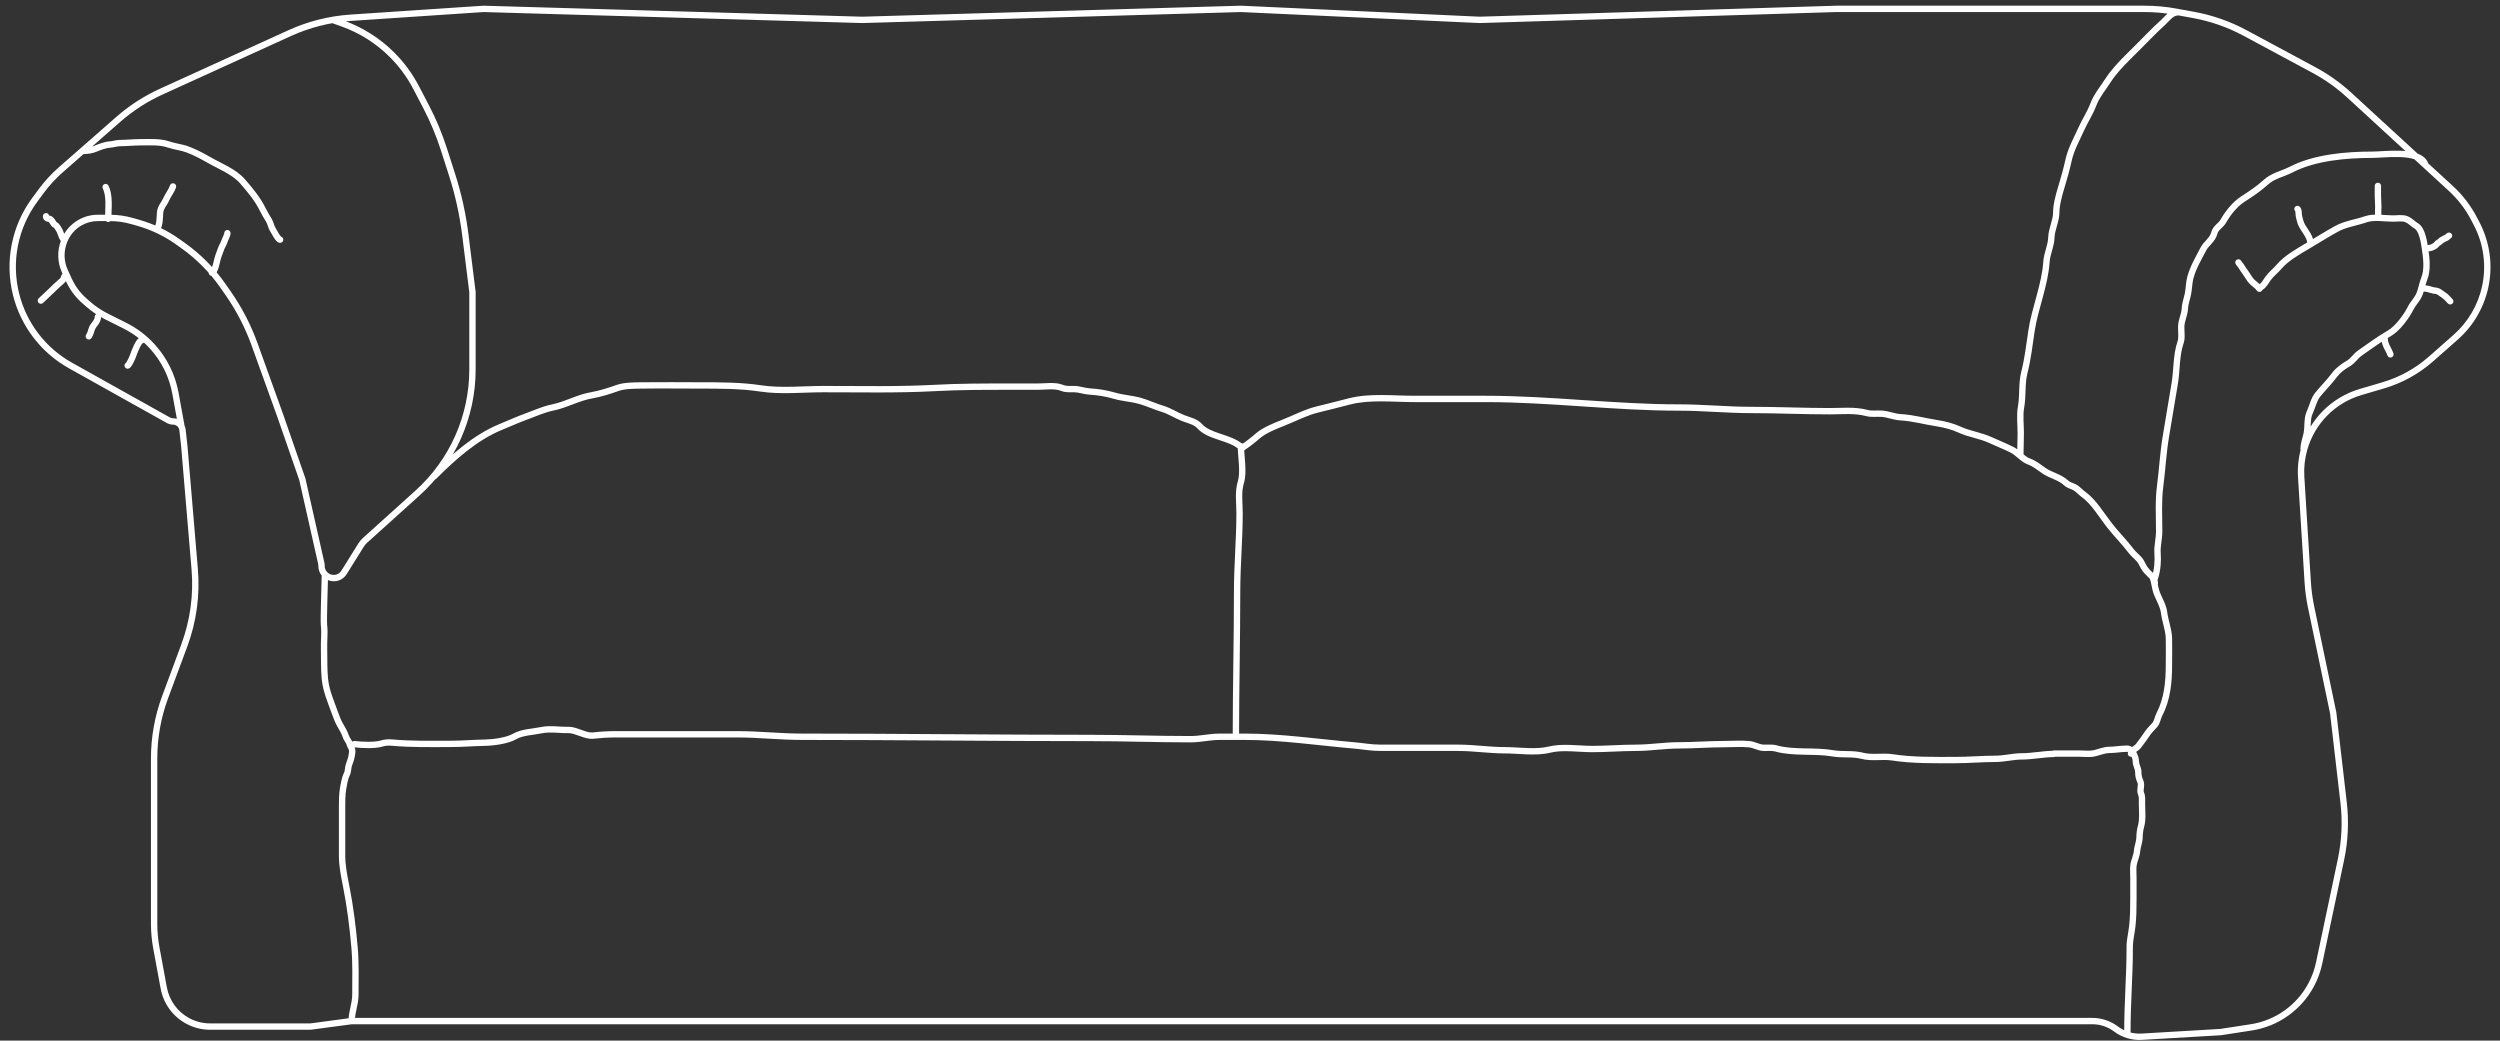 <?xml version="1.0" encoding="UTF-8"?> <svg xmlns="http://www.w3.org/2000/svg" width="197" height="82" viewBox="0 0 197 82" fill="none"><rect x="0" y="0" width="197" height="82" fill="#333333" stroke="none"/> <path d="M13.272 33.115L13.15 33.334L13.15 33.334L13.272 33.115ZM5.551 28.8L5.673 28.581L5.673 28.581L5.551 28.8ZM2.737 15.75L2.536 15.601L2.536 15.601L2.737 15.75ZM3.241 15.067L3.442 15.215L3.442 15.215L3.241 15.067ZM4.795 13.376L4.96 13.564L4.96 13.564L4.795 13.376ZM9.314 9.413L9.149 9.225L9.149 9.225L9.314 9.413ZM12.701 7.224L12.597 6.996L12.597 6.996L12.701 7.224ZM22.827 2.611L22.723 2.383L22.723 2.383L22.827 2.611ZM27.634 1.398L27.65 1.648L27.65 1.648L27.634 1.398ZM38.096 0.699L38.103 0.449L38.091 0.449L38.079 0.45L38.096 0.699ZM67.94 1.566L67.933 1.816L67.94 1.816L67.948 1.816L67.94 1.566ZM97.785 0.699L97.796 0.449L97.787 0.449L97.778 0.449L97.785 0.699ZM116.6 1.566L116.588 1.816L116.598 1.816L116.607 1.816L116.6 1.566ZM144.714 0.699V0.449L144.706 0.449L144.714 0.699ZM171.461 0.923L171.416 1.169L171.416 1.169L171.461 0.923ZM172.844 1.175L172.8 1.421L172.8 1.421L172.844 1.175ZM176.913 2.6L176.794 2.82L176.794 2.82L176.913 2.6ZM182.328 5.512L182.447 5.292L182.328 5.512ZM185.137 7.51L184.968 7.694L184.968 7.694L185.137 7.51ZM193.132 14.855L193.301 14.671L193.301 14.671L193.132 14.855ZM194.937 17.202L194.716 17.318L194.716 17.318L194.937 17.202ZM195.155 17.616L195.376 17.5L195.376 17.5L195.155 17.616ZM193.507 26.573L193.341 26.385L193.341 26.385L193.507 26.573ZM191.563 28.288L191.397 28.1L191.397 28.1L191.563 28.288ZM187.804 30.364L187.875 30.604L187.875 30.604L187.804 30.364ZM186.012 30.892L185.942 30.652L185.942 30.652L186.012 30.892ZM181.332 37.586L181.083 37.602L181.083 37.602L181.332 37.586ZM181.849 45.867L182.098 45.852L182.098 45.852L181.849 45.867ZM182.115 47.844L182.36 47.793L182.36 47.793L182.115 47.844ZM183.857 56.185L184.106 56.156L184.104 56.145L184.102 56.134L183.857 56.185ZM184.677 63.251L184.926 63.223L184.926 63.223L184.677 63.251ZM184.47 67.724L184.226 67.673L184.226 67.673L184.47 67.724ZM182.748 75.886L182.992 75.938L182.992 75.938L182.748 75.886ZM177.399 80.956L177.437 81.203L177.437 81.203L177.399 80.956ZM174.991 81.327L175.005 81.577L175.017 81.576L175.029 81.574L174.991 81.327ZM168.768 81.694L168.753 81.444L168.753 81.444L168.768 81.694ZM24.471 80.894V81.144H24.488L24.505 81.141L24.471 80.894ZM12.905 77.854L12.659 77.9L12.659 77.9L12.905 77.854ZM12.319 74.688L12.565 74.642L12.565 74.642L12.319 74.688ZM13.013 54.928L13.248 55.015L13.248 55.015L13.013 54.928ZM14.523 50.861L14.289 50.774L14.289 50.774L14.523 50.861ZM15.343 44.852L15.592 44.831L15.592 44.831L15.343 44.852ZM14.523 35.161L14.773 35.14L14.772 35.134L14.523 35.161ZM14.381 33.878L14.133 33.906L14.133 33.906L14.381 33.878ZM14.775 80.44L14.655 80.659L14.655 80.659L14.775 80.44ZM181.571 35.378L181.331 35.309L181.331 35.309L181.571 35.378ZM195.832 22.61L195.588 22.557L195.588 22.557L195.832 22.61ZM166.732 81.08L166.582 81.279L166.582 81.279L166.732 81.08ZM1.265 23.191L1.508 23.13L1.508 23.13L1.265 23.191ZM182.135 77.579L181.914 77.462L181.914 77.462L182.135 77.579ZM13.826 30.993L14.072 30.948L14.072 30.948L13.826 30.993ZM9.835 25.659L9.947 25.436L9.947 25.436L9.835 25.659ZM8.376 24.928L8.264 25.152L8.264 25.152L8.376 24.928ZM6.952 23.97L6.788 24.158L6.788 24.158L6.952 23.97ZM6.644 23.7L6.809 23.512L6.809 23.512L6.644 23.7ZM5.443 22.091L5.216 22.196L5.216 22.196L5.443 22.091ZM5.114 21.377L4.887 21.481L4.887 21.481L5.114 21.377ZM5.053 19.009L5.285 19.101L5.285 19.101L5.053 19.009ZM5.073 18.96L4.841 18.867L4.841 18.867L5.073 18.96ZM10.411 17.418L10.48 17.178L10.48 17.178L10.411 17.418ZM10.918 17.564L10.987 17.323L10.987 17.323L10.918 17.564ZM13.987 19.036L13.842 19.24L13.842 19.24L13.987 19.036ZM14.39 19.321L14.246 19.526L14.246 19.526L14.39 19.321ZM17.561 22.512L17.356 22.655L17.356 22.655L17.561 22.512ZM17.972 23.1L18.177 22.957L18.177 22.957L17.972 23.1ZM20.056 27.126L20.292 27.041L20.292 27.041L20.056 27.126ZM22.093 32.777L22.329 32.695L22.328 32.692L22.093 32.777ZM23.823 37.762L24.067 37.707L24.064 37.693L24.059 37.68L23.823 37.762ZM25.313 44.376L25.557 44.321L25.557 44.321L25.313 44.376ZM27.114 45.099L26.901 44.967L26.901 44.967L27.114 45.099ZM28.455 42.949L28.243 42.816L28.243 42.816L28.455 42.949ZM28.757 42.588L28.924 42.774L28.924 42.774L28.757 42.588ZM32.906 38.846L33.073 39.031L33.073 39.031L32.906 38.846ZM37.231 23.024H37.481V23.008L37.479 22.993L37.231 23.024ZM36.667 18.503L36.915 18.472L36.915 18.472L36.667 18.503ZM35.623 13.77L35.861 13.694L35.861 13.694L35.623 13.77ZM34.985 11.782L35.223 11.705L35.223 11.705L34.985 11.782ZM33.562 8.379L33.341 8.495L33.341 8.495L33.562 8.379ZM32.787 6.895L33.008 6.779L33.008 6.779L32.787 6.895ZM26.999 1.852L27.083 1.616L27.083 1.616L26.999 1.852ZM30.904 4.328L31.081 4.152L31.081 4.152L30.904 4.328ZM6.3 17.546L6.424 17.763L6.424 17.763L6.3 17.546ZM11.991 27.289L12.176 27.121L12.176 27.121L11.991 27.289ZM6.576 11.641C6.438 11.641 6.326 11.753 6.326 11.891C6.326 12.029 6.438 12.141 6.576 12.141V11.641ZM7.564 11.705L7.464 11.476L7.464 11.476L7.564 11.705ZM8.614 11.396L8.628 11.645L8.628 11.645L8.614 11.396ZM13.321 11.396L13.402 11.159L13.402 11.159L13.321 11.396ZM14.789 11.781L14.7 12.014L14.7 12.014L14.789 11.781ZM16.409 12.571L16.534 12.355L16.534 12.355L16.409 12.571ZM19.126 14.304L19.315 14.141L19.315 14.141L19.126 14.304ZM20.718 16.532L20.493 16.642L20.493 16.642L20.718 16.532ZM21.184 17.351L21.398 17.221L21.398 17.221L21.184 17.351ZM21.521 18.128L21.729 17.989L21.729 17.989L21.521 18.128ZM22.076 19.134C22.215 19.134 22.326 19.023 22.326 18.884C22.326 18.746 22.215 18.634 22.076 18.634V19.134ZM25.85 45.348C25.85 45.21 25.738 45.098 25.6 45.098C25.462 45.098 25.35 45.21 25.35 45.348H25.85ZM25.531 49.275L25.283 49.306L25.283 49.306L25.531 49.275ZM25.535 51.067L25.785 51.06L25.535 51.067ZM25.6 53.491L25.849 53.466L25.849 53.466L25.6 53.491ZM26.369 56.114L26.604 56.03L26.604 56.03L26.369 56.114ZM26.832 57.18L27.044 57.049L27.044 57.049L26.832 57.18ZM27.25 58.026L27.012 58.103L27.012 58.103L27.25 58.026ZM27.453 58.401L27.664 58.268L27.453 58.401ZM27.669 58.893L27.88 58.759L27.88 58.759L27.669 58.893ZM27.696 59.635L27.943 59.675L27.943 59.675L27.696 59.635ZM27.484 60.309L27.243 60.241L27.243 60.241L27.484 60.309ZM27.326 61.018L27.547 61.135L27.547 61.135L27.326 61.018ZM27.031 62.173L27.277 62.215L27.277 62.215L27.031 62.173ZM26.955 63.611L27.205 63.611L27.205 63.611L26.955 63.611ZM27.273 69.809L27.518 69.76L27.518 69.76L27.273 69.809ZM27.278 69.834L27.033 69.883L27.033 69.883L27.278 69.834ZM27.94 74.686L27.691 74.707L27.691 74.707L27.94 74.686ZM30.052 58.594L29.98 58.355L29.98 58.355L30.052 58.594ZM30.913 58.517L30.935 58.268L30.913 58.517ZM38.224 58.523L38.22 58.273L38.22 58.273L38.224 58.523ZM40.54 58.039L40.663 58.257L40.663 58.257L40.54 58.039ZM42.684 57.534L42.632 57.29L42.632 57.29L42.684 57.534ZM44.8 57.523L44.806 57.773L44.806 57.773L44.8 57.523ZM46.733 57.964L46.705 57.716L46.705 57.716L46.733 57.964ZM106.699 58.738L106.677 58.987L106.677 58.987L106.699 58.738ZM122.094 59.071L122.033 58.828L122.033 58.828L122.094 59.071ZM137.827 58.641L137.849 58.392L137.849 58.392L137.827 58.641ZM138.952 58.926L138.941 59.176L138.941 59.176L138.952 58.926ZM139.939 58.974L139.871 59.215L139.871 59.215L139.939 58.974ZM144.42 59.361L144.377 59.608L144.377 59.608L144.42 59.361ZM146.768 59.56L146.704 59.802L146.704 59.802L146.768 59.56ZM149.105 59.678L149.067 59.925L149.067 59.925L149.105 59.678ZM161.841 59.66C161.979 59.66 162.091 59.547 162.091 59.41C162.091 59.271 161.979 59.16 161.841 59.16V59.66ZM27.949 58.388C27.812 58.371 27.687 58.468 27.67 58.605C27.653 58.742 27.75 58.867 27.887 58.884L27.949 58.388ZM161.841 59.133C161.703 59.133 161.591 59.245 161.591 59.383C161.591 59.521 161.703 59.633 161.841 59.633V59.133ZM165.025 59.361L164.971 59.117L165.025 59.361ZM168.67 61.607L168.439 61.704L168.439 61.704L168.67 61.607ZM168.713 62.531L168.941 62.429L168.941 62.429L168.713 62.531ZM168.713 65.109L168.953 65.178L168.953 65.178L168.713 65.109ZM168.397 67.076L168.646 67.096L168.646 67.096L168.397 67.076ZM168.118 68.188L167.87 68.157L167.87 68.157L168.118 68.188ZM168.021 73.017L167.773 72.99L167.773 72.99L168.021 73.017ZM167.388 81.327C167.388 81.465 167.5 81.577 167.638 81.577C167.776 81.577 167.888 81.465 167.888 81.327H167.388ZM167.671 59.355C167.656 59.492 167.755 59.616 167.892 59.631C168.03 59.646 168.153 59.547 168.168 59.41L167.671 59.355ZM168.493 58.797L168.689 58.953L168.689 58.953L168.493 58.797ZM169.222 57.787L169.428 57.929L169.428 57.929L169.222 57.787ZM169.807 57.115L169.621 56.949L169.621 56.949L169.807 57.115ZM170.16 56.288L169.939 56.172L169.939 56.172L170.16 56.288ZM170.911 50.293L170.661 50.3L170.911 50.293ZM170.53 48.267L170.778 48.236L170.778 48.236L170.53 48.267ZM169.968 46.769L169.735 46.861L169.735 46.861L169.968 46.769ZM169.894 45.476C169.85 45.345 169.709 45.274 169.578 45.317C169.447 45.361 169.376 45.502 169.419 45.633L169.894 45.476ZM178.016 22.422C177.898 22.495 177.861 22.648 177.934 22.766C178.006 22.884 178.16 22.921 178.277 22.849L178.016 22.422ZM178.726 21.937L178.524 21.79L178.524 21.79L178.726 21.937ZM179.594 21.013L179.404 20.85L179.404 20.85L179.594 21.013ZM181.813 19.396L181.686 19.181L181.686 19.181L181.813 19.396ZM184.15 18.016L184.27 18.235L184.27 18.235L184.15 18.016ZM186.439 17.274L186.356 17.038L186.356 17.038L186.439 17.274ZM189.607 17.264L189.52 17.498L189.52 17.498L189.607 17.264ZM190.4 17.801L190.525 17.584L190.525 17.584L190.4 17.801ZM191.097 19.638L190.85 19.676L190.85 19.676L191.097 19.638ZM191.028 21.97L191.259 22.064L191.259 22.064L191.028 21.97ZM190.593 23.307L190.37 23.196L190.37 23.196L190.593 23.307ZM189.961 24.279L189.737 24.168L189.737 24.168L189.961 24.279ZM188.278 26.267L188.401 26.485L188.401 26.485L188.278 26.267ZM185.967 27.814L185.826 27.609L185.826 27.609L185.967 27.814ZM185.003 28.674L184.882 28.455L184.882 28.455L185.003 28.674ZM183.979 29.523L184.18 29.671L184.18 29.671L183.979 29.523ZM182.633 31.102L182.827 31.26L182.827 31.26L182.633 31.102ZM182.006 32.499L181.78 32.393L181.78 32.393L182.006 32.499ZM181.765 34.191L181.521 34.138L181.521 34.138L181.765 34.191ZM181.274 35.4C181.274 35.538 181.386 35.65 181.524 35.65C181.662 35.65 181.774 35.538 181.774 35.4H181.274ZM169.563 45.486C169.52 45.617 169.59 45.758 169.721 45.802C169.852 45.846 169.994 45.775 170.038 45.644L169.563 45.486ZM170.017 43.614L170.266 43.597L170.266 43.597L170.017 43.614ZM170.217 38.324L170.465 38.356L170.465 38.356L170.217 38.324ZM170.667 34.418L170.914 34.459L170.667 34.418ZM171.375 30.18L171.128 30.139L171.128 30.139L171.375 30.18ZM171.825 26.994L171.589 26.912L171.589 26.912L171.825 26.994ZM171.879 25.731L172.129 25.738L172.129 25.738L171.879 25.731ZM172.168 24.302L172.418 24.314L172.418 24.314L172.168 24.302ZM172.41 23.163L172.164 23.115L172.164 23.115L172.41 23.163ZM172.603 21.863L172.843 21.93L172.843 21.93L172.603 21.863ZM173.616 19.639L173.393 19.525L173.393 19.525L173.616 19.639ZM174.479 18.388L174.721 18.448L174.479 18.388ZM175.208 17.41L174.99 17.288L174.99 17.288L175.208 17.41ZM176.725 15.696L176.589 15.486L176.589 15.486L176.725 15.696ZM178.536 14.369L178.366 14.186L178.366 14.186L178.536 14.369ZM180.563 13.354L180.677 13.576L180.677 13.576L180.563 13.354ZM190.856 12.982C190.918 13.106 191.068 13.156 191.191 13.094C191.315 13.033 191.365 12.882 191.303 12.759L190.856 12.982ZM171.585 1.225C171.723 1.225 171.835 1.113 171.835 0.975C171.835 0.837 171.723 0.725 171.585 0.725L171.585 1.225ZM170.465 1.754L170.635 1.938L170.635 1.938L170.465 1.754ZM169.345 2.834L169.525 3.007L169.525 3.007L169.345 2.834ZM167.629 4.553L167.452 4.377L167.452 4.377L167.629 4.553ZM166.128 6.315L166.339 6.45L166.339 6.45L166.128 6.315ZM164.949 8.249L165.184 8.336L165.184 8.336L164.949 8.249ZM164.006 10.162L164.234 10.264L164.234 10.264L164.006 10.162ZM163.019 12.558L163.263 12.612L163.263 12.612L163.019 12.558ZM162.44 14.728L162.679 14.801L162.679 14.801L162.44 14.728ZM161.647 18.714L161.897 18.721L161.897 18.721L161.647 18.714ZM161.261 20.627L161.012 20.61L161.012 20.61L161.261 20.627ZM160.082 26.074L160.329 26.111L160.329 26.111L160.082 26.074ZM159.524 29.33L159.766 29.392L159.766 29.392L159.524 29.33ZM159.256 32.091L159.01 32.046L159.01 32.046L159.256 32.091ZM158.953 35.811C158.953 35.949 159.065 36.061 159.203 36.061C159.342 36.061 159.453 35.949 159.453 35.811H158.953ZM169.55 45.998C169.55 46.136 169.662 46.248 169.8 46.248C169.938 46.248 170.05 46.136 170.05 45.998H169.55ZM169.056 44.877L168.858 45.029L168.858 45.029L169.056 44.877ZM168.574 44.082L168.76 43.915L168.76 43.915L168.574 44.082ZM167.941 43.426L167.742 43.578L167.742 43.578L167.941 43.426ZM166.226 41.396L166.423 41.241L166.423 41.241L166.226 41.396ZM164.135 38.924L164.281 38.721L164.281 38.721L164.135 38.924ZM163.481 38.398L163.367 38.62L163.367 38.62L163.481 38.398ZM162.785 38.033L162.955 37.85L162.955 37.85L162.785 38.033ZM161.075 37.098L161.216 36.892L161.216 36.892L161.075 37.098ZM159.858 36.356L159.772 36.591L159.772 36.591L159.858 36.356ZM158.561 35.449L158.673 35.225L158.673 35.225L158.561 35.449ZM156.829 34.67L156.934 34.442L156.934 34.442L156.829 34.67ZM154.412 33.853L154.307 34.08L154.307 34.08L154.412 33.853ZM152.632 33.348L152.594 33.595L152.594 33.595L152.632 33.348ZM149.775 32.881L149.762 33.13L149.762 33.13L149.775 32.881ZM148.29 32.601L148.307 32.352L148.307 32.352L148.29 32.601ZM147.09 32.542L147.024 32.784L147.024 32.784L147.09 32.542ZM106.34 31.629L106.279 31.387L106.279 31.387L106.34 31.629ZM103.832 32.263L103.889 32.506L103.889 32.506L103.832 32.263ZM101.103 33.321L101.012 33.088L101.012 33.088L101.103 33.321ZM99.12 34.347L99.285 34.535L99.12 34.347ZM97.732 35.096C97.617 35.172 97.586 35.328 97.663 35.442C97.74 35.557 97.895 35.588 98.01 35.511L97.732 35.096ZM97.608 35.393C97.711 35.485 97.869 35.476 97.961 35.373C98.053 35.27 98.044 35.112 97.941 35.02L97.608 35.393ZM94.515 33.563L94.704 33.398L94.704 33.398L94.515 33.563ZM93.218 32.94L93.31 32.707L93.31 32.707L93.218 32.94ZM91.605 32.214L91.533 32.454L91.533 32.454L91.605 32.214ZM89.82 31.586L89.752 31.826L89.752 31.826L89.82 31.586ZM87.842 31.188L87.772 31.428L87.772 31.428L87.842 31.188ZM85.853 30.85L85.868 30.6L85.868 30.6L85.853 30.85ZM84.674 30.662L84.679 30.412L84.679 30.412L84.674 30.662ZM83.687 30.565L83.592 30.796L83.592 30.796L83.687 30.565ZM79.369 30.468L79.369 30.718H79.369V30.468ZM73.712 30.57L73.725 30.82L73.725 30.82L73.712 30.57ZM59.946 30.608L59.909 30.855L59.909 30.855L59.946 30.608ZM55.154 30.372L55.154 30.622L55.154 30.622L55.154 30.372ZM50.593 30.372L50.596 30.622L50.593 30.372ZM48.684 30.565L48.768 30.801L48.768 30.801L48.684 30.565ZM46.642 31.145L46.683 31.392L46.683 31.392L46.642 31.145ZM43.544 32.112L43.593 32.357L43.593 32.357L43.544 32.112ZM41.523 32.8L41.437 32.565L41.437 32.565L41.523 32.8ZM39.422 33.659L39.517 33.89L39.517 33.89L39.422 33.659ZM34.026 37.369C33.929 37.466 33.929 37.625 34.027 37.722C34.124 37.82 34.283 37.82 34.38 37.722L34.026 37.369ZM98.035 35.161C98.035 35.023 97.923 34.911 97.785 34.911C97.647 34.911 97.535 35.023 97.535 35.161H98.035ZM97.785 37.979L97.546 37.905L97.546 37.905L97.785 37.979ZM97.138 58.029C97.138 58.167 97.25 58.279 97.388 58.279C97.526 58.279 97.638 58.167 97.638 58.029H97.138ZM16.665 21.244C16.528 21.259 16.429 21.383 16.444 21.52C16.46 21.657 16.583 21.756 16.721 21.741L16.665 21.244ZM17.112 20.52L17.357 20.573L17.357 20.573L17.112 20.52ZM17.419 19.611L17.655 19.693L17.419 19.611ZM17.702 18.974L17.941 19.048L17.941 19.048L17.702 18.974ZM18.168 18.372C18.168 18.234 18.056 18.122 17.918 18.122C17.78 18.122 17.668 18.234 17.668 18.372H18.168ZM12.16 17.909C12.074 18.017 12.092 18.174 12.2 18.26C12.308 18.346 12.465 18.329 12.551 18.221L12.16 17.909ZM12.614 16.761L12.863 16.779L12.863 16.779L12.614 16.761ZM13.093 15.715L13.322 15.815L13.322 15.815L13.093 15.715ZM13.869 14.768C13.912 14.637 13.841 14.496 13.71 14.452C13.579 14.408 13.438 14.479 13.394 14.61L13.869 14.768ZM8.277 17.246C8.277 17.384 8.389 17.496 8.527 17.496C8.665 17.496 8.777 17.384 8.777 17.246H8.277ZM8.546 14.628C8.485 14.505 8.335 14.455 8.211 14.516C8.088 14.578 8.037 14.728 8.099 14.852L8.546 14.628ZM5.029 19.131C5.166 19.146 5.29 19.047 5.305 18.91C5.32 18.773 5.221 18.649 5.084 18.634L5.029 19.131ZM4.699 18.189L4.477 18.303L4.477 18.303L4.699 18.189ZM4.467 17.82L4.266 17.968L4.266 17.968L4.467 17.82ZM4.217 17.601L4.433 17.475L4.433 17.475L4.217 17.601ZM3.905 17.249L3.974 17.008L3.974 17.008L3.905 17.249ZM3.877 17.041C3.877 16.903 3.766 16.791 3.627 16.791C3.489 16.791 3.377 16.903 3.377 17.041H3.877ZM5.308 21.798C5.308 21.66 5.196 21.548 5.058 21.548C4.919 21.548 4.808 21.66 4.808 21.798H5.308ZM4.729 22.269L4.89 22.46L4.89 22.46L4.729 22.269ZM4.113 22.846L3.936 22.67L3.936 22.67L4.113 22.846ZM3.043 23.514C2.946 23.611 2.946 23.77 3.044 23.867C3.141 23.965 3.3 23.964 3.397 23.867L3.043 23.514ZM7.961 24.969C7.961 24.831 7.849 24.719 7.711 24.719C7.573 24.719 7.461 24.831 7.461 24.969H7.961ZM7.226 25.938L7.465 26.013L7.226 25.938ZM6.788 26.365C6.712 26.48 6.743 26.635 6.858 26.712C6.973 26.788 7.128 26.757 7.205 26.642L6.788 26.365ZM11.181 27.061C11.319 27.061 11.431 26.95 11.431 26.811C11.431 26.673 11.319 26.561 11.181 26.561V27.061ZM10.747 27.374L10.971 27.486L10.971 27.486L10.747 27.374ZM10.477 28.05L10.243 27.964L10.243 27.964L10.477 28.05ZM9.946 28.583C9.822 28.645 9.773 28.795 9.834 28.918C9.896 29.042 10.046 29.092 10.17 29.03L9.946 28.583ZM181.809 19.179C181.809 19.317 181.92 19.429 182.059 19.429C182.197 19.429 182.309 19.317 182.309 19.179H181.809ZM181.255 17.423L181.013 17.484L181.013 17.484L181.255 17.423ZM181.178 16.258C181.063 16.181 180.908 16.212 180.831 16.327C180.755 16.441 180.786 16.597 180.9 16.673L181.178 16.258ZM177.834 22.891C177.909 23.007 178.064 23.04 178.18 22.965C178.296 22.89 178.329 22.735 178.254 22.619L177.834 22.891ZM177.478 22.22L177.305 22.4L177.305 22.4L177.478 22.22ZM176.979 21.528L177.181 21.38L177.181 21.38L176.979 21.528ZM176.6 20.967L176.814 20.837L176.814 20.837L176.6 20.967ZM176.612 20.569C176.55 20.445 176.4 20.395 176.276 20.456C176.153 20.518 176.103 20.668 176.164 20.792L176.612 20.569ZM187.381 17.316C187.515 17.349 187.651 17.268 187.685 17.134C187.718 17 187.637 16.864 187.503 16.831L187.381 17.316ZM187.378 15.479L187.128 15.479L187.378 15.479ZM187.628 14.647C187.628 14.509 187.517 14.397 187.378 14.397C187.24 14.397 187.128 14.509 187.128 14.647H187.628ZM191.297 19.313C191.158 19.313 191.047 19.425 191.047 19.563C191.047 19.701 191.158 19.813 191.297 19.813V19.313ZM191.9 19.354L191.758 19.148L191.758 19.148L191.9 19.354ZM192.093 19.162L191.938 18.966L191.938 18.966L192.093 19.162ZM192.33 18.987L192.515 19.156L192.515 19.156L192.33 18.987ZM192.514 18.868L192.435 18.631L192.435 18.631L192.514 18.868ZM192.698 18.765L192.657 18.519L192.657 18.519L192.698 18.765ZM193.097 18.797C193.22 18.735 193.27 18.585 193.208 18.462C193.146 18.338 192.996 18.288 192.873 18.35L193.097 18.797ZM190.945 22.472C190.807 22.472 190.695 22.584 190.695 22.722C190.695 22.86 190.807 22.972 190.945 22.972V22.472ZM191.662 22.864L191.583 23.101L191.662 22.864ZM192.032 22.93L192.099 22.689L192.099 22.689L192.032 22.93ZM192.348 23.104L192.198 23.303L192.198 23.303L192.348 23.104ZM192.793 23.442L192.616 23.619L192.616 23.619L192.793 23.442ZM192.902 23.92C193 24.018 193.158 24.018 193.256 23.921C193.354 23.823 193.354 23.665 193.256 23.567L192.902 23.92ZM188.169 26.745C188.169 26.607 188.057 26.495 187.919 26.495C187.781 26.495 187.669 26.607 187.669 26.745H188.169ZM188.128 28.006C188.171 28.137 188.313 28.207 188.444 28.164C188.575 28.12 188.646 27.979 188.602 27.848L188.128 28.006ZM13.394 32.897L5.673 28.581L5.429 29.018L13.15 33.334L13.394 32.897ZM2.939 15.898L3.442 15.215L3.04 14.919L2.536 15.601L2.939 15.898ZM4.96 13.564L9.479 9.601L9.149 9.225L4.63 13.188L4.96 13.564ZM12.805 7.451L22.931 2.838L22.723 2.383L12.597 6.996L12.805 7.451ZM27.65 1.648L38.113 0.949L38.079 0.45L27.617 1.149L27.65 1.648ZM38.089 0.949L67.933 1.816L67.948 1.316L38.103 0.449L38.089 0.949ZM67.948 1.816L97.792 0.949L97.778 0.449L67.933 1.316L67.948 1.816ZM97.773 0.949L116.588 1.816L116.611 1.316L97.796 0.449L97.773 0.949ZM116.607 1.816L144.722 0.949L144.706 0.449L116.592 1.316L116.607 1.816ZM144.714 0.949H168.985V0.449H144.714V0.949ZM171.416 1.169L172.8 1.421L172.889 0.929L171.506 0.677L171.416 1.169ZM176.794 2.82L182.21 5.732L182.447 5.292L177.031 2.38L176.794 2.82ZM184.968 7.694L192.963 15.039L193.301 14.671L185.306 7.326L184.968 7.694ZM194.716 17.318L194.933 17.733L195.376 17.5L195.158 17.086L194.716 17.318ZM193.341 26.385L191.397 28.1L191.728 28.475L193.672 26.76L193.341 26.385ZM187.734 30.124L185.942 30.652L186.083 31.132L187.875 30.604L187.734 30.124ZM181.083 37.602L181.599 45.883L182.098 45.852L181.582 37.571L181.083 37.602ZM181.871 47.895L183.613 56.236L184.102 56.134L182.36 47.793L181.871 47.895ZM183.609 56.214L184.429 63.28L184.926 63.223L184.106 56.156L183.609 56.214ZM184.226 67.673L182.503 75.834L182.992 75.938L184.715 67.776L184.226 67.673ZM177.36 80.709L174.953 81.08L175.029 81.574L177.437 81.203L177.36 80.709ZM174.976 81.078L168.753 81.444L168.783 81.943L175.005 81.577L174.976 81.078ZM164.877 80.21H27.715V80.71H164.877V80.21ZM27.682 80.212L24.438 80.646L24.505 81.141L27.749 80.708L27.682 80.212ZM24.471 80.644H16.55V81.144H24.471V80.644ZM13.15 77.809L12.565 74.642L12.073 74.733L12.659 77.9L13.15 77.809ZM12.395 72.778V59.766H11.895V72.778H12.395ZM13.248 55.015L14.758 50.948L14.289 50.774L12.779 54.841L13.248 55.015ZM15.592 44.831L14.773 35.14L14.274 35.182L15.094 44.873L15.592 44.831ZM14.772 35.134L14.63 33.851L14.133 33.906L14.275 35.189L14.772 35.134ZM14.63 33.851C14.573 33.344 14.146 32.96 13.637 32.96V33.46C13.891 33.46 14.104 33.652 14.133 33.906L14.63 33.851ZM14.758 50.948C15.483 48.996 15.768 46.907 15.592 44.831L15.094 44.873C15.263 46.876 14.988 48.891 14.289 50.774L14.758 50.948ZM12.395 59.766C12.395 58.144 12.684 56.535 13.248 55.015L12.779 54.841C12.194 56.417 11.895 58.085 11.895 59.766H12.395ZM12.565 74.642C12.452 74.027 12.395 73.404 12.395 72.778H11.895C11.895 73.434 11.954 74.088 12.073 74.733L12.565 74.642ZM14.895 80.221C13.981 79.721 13.34 78.835 13.15 77.809L12.659 77.9C12.876 79.074 13.609 80.087 14.655 80.659L14.895 80.221ZM16.55 80.644C15.972 80.644 15.402 80.498 14.895 80.221L14.655 80.659C15.236 80.977 15.888 81.144 16.55 81.144V80.644ZM184.429 63.28C184.599 64.746 184.53 66.229 184.226 67.673L184.715 67.776C185.031 66.28 185.102 64.742 184.926 63.223L184.429 63.28ZM181.599 45.883C181.642 46.559 181.732 47.232 181.871 47.895L182.36 47.793C182.227 47.153 182.139 46.504 182.098 45.852L181.599 45.883ZM181.331 35.309C181.119 36.054 181.035 36.829 181.083 37.602L181.582 37.571C181.537 36.855 181.615 36.136 181.812 35.446L181.331 35.309ZM185.942 30.652C183.71 31.31 181.97 33.068 181.331 35.309L181.812 35.446C182.404 33.37 184.016 31.741 186.083 31.132L185.942 30.652ZM191.397 28.1C190.338 29.034 189.087 29.725 187.734 30.124L187.875 30.604C189.299 30.184 190.614 29.458 191.728 28.475L191.397 28.1ZM195.588 22.557C195.266 24.041 194.479 25.382 193.341 26.385L193.672 26.76C194.89 25.687 195.732 24.251 196.077 22.663L195.588 22.557ZM22.931 2.838C24.42 2.16 26.018 1.757 27.65 1.648L27.617 1.149C25.925 1.262 24.267 1.68 22.723 2.383L22.931 2.838ZM194.933 17.733C195.711 19.213 195.943 20.921 195.588 22.557L196.077 22.663C196.456 20.913 196.208 19.085 195.376 17.5L194.933 17.733ZM166.882 80.88C166.304 80.445 165.6 80.21 164.877 80.21V80.71C165.492 80.71 166.09 80.91 166.582 81.279L166.882 80.88ZM9.479 9.601C10.477 8.725 11.598 8.001 12.805 7.451L12.597 6.996C11.346 7.566 10.184 8.317 9.149 9.225L9.479 9.601ZM192.963 15.039C193.674 15.692 194.267 16.463 194.716 17.318L195.158 17.086C194.682 16.18 194.054 15.363 193.301 14.671L192.963 15.039ZM168.753 81.444C168.083 81.484 167.42 81.284 166.882 80.88L166.582 81.279C167.214 81.755 167.994 81.99 168.783 81.943L168.753 81.444ZM3.442 15.215C3.887 14.612 4.396 14.058 4.96 13.564L4.63 13.188C4.039 13.706 3.506 14.286 3.04 14.919L3.442 15.215ZM182.21 5.732C183.207 6.269 184.133 6.927 184.968 7.694L185.306 7.326C184.441 6.531 183.481 5.848 182.447 5.292L182.21 5.732ZM1.508 23.13C0.883 20.626 1.408 17.974 2.939 15.898L2.536 15.601C0.917 17.797 0.362 20.603 1.022 23.251L1.508 23.13ZM172.8 1.421C174.196 1.675 175.544 2.148 176.794 2.82L177.031 2.38C175.735 1.682 174.337 1.193 172.889 0.929L172.8 1.421ZM181.914 77.462C180.994 79.205 179.305 80.409 177.36 80.709L177.437 81.203C179.538 80.879 181.362 79.578 182.356 77.696L181.914 77.462ZM5.673 28.581C3.593 27.419 2.085 25.446 1.508 23.13L1.022 23.251C1.633 25.701 3.228 27.788 5.429 29.018L5.673 28.581ZM168.985 0.949C169.8 0.949 170.614 1.023 171.416 1.169L171.506 0.677C170.674 0.525 169.83 0.449 168.985 0.449V0.949ZM182.503 75.834C182.383 76.402 182.185 76.95 181.914 77.462L182.356 77.696C182.649 77.142 182.863 76.55 182.992 75.938L182.503 75.834ZM13.15 33.334C13.299 33.417 13.466 33.46 13.637 33.46V32.96C13.552 32.96 13.468 32.939 13.394 32.897L13.15 33.334ZM14.553 33.599L14.072 30.948L13.58 31.037L14.061 33.688L14.553 33.599ZM9.947 25.436L8.488 24.705L8.264 25.152L9.723 25.883L9.947 25.436ZM7.117 23.782L6.809 23.512L6.479 23.888L6.788 24.158L7.117 23.782ZM5.671 21.986L5.342 21.272L4.887 21.481L5.216 22.196L5.671 21.986ZM5.285 19.101L5.305 19.052L4.841 18.867L4.821 18.916L5.285 19.101ZM7.708 17.422H8.653V16.922H7.708V17.422ZM10.342 17.659L10.849 17.804L10.987 17.323L10.48 17.178L10.342 17.659ZM13.842 19.24L14.246 19.526L14.535 19.117L14.131 18.832L13.842 19.24ZM17.356 22.655L17.767 23.243L18.177 22.957L17.766 22.369L17.356 22.655ZM19.821 27.211L21.857 32.862L22.328 32.692L20.292 27.041L19.821 27.211ZM21.856 32.859L23.587 37.844L24.059 37.68L22.329 32.695L21.856 32.859ZM23.579 37.817L25.069 44.431L25.557 44.321L24.067 37.707L23.579 37.817ZM27.326 45.231L28.667 43.081L28.243 42.816L26.901 44.967L27.326 45.231ZM28.924 42.774L33.073 39.031L32.738 38.66L28.589 42.402L28.924 42.774ZM37.481 29.112V23.024H36.981V29.112H37.481ZM37.479 22.993L36.915 18.472L36.419 18.534L36.983 23.055L37.479 22.993ZM35.861 13.694L35.223 11.705L34.747 11.858L35.385 13.847L35.861 13.694ZM33.784 8.263L33.008 6.779L32.565 7.01L33.341 8.495L33.784 8.263ZM27.083 1.616L26.286 1.331L26.117 1.802L26.915 2.087L27.083 1.616ZM31.081 4.152C29.952 3.02 28.587 2.154 27.083 1.616L26.915 2.087C28.348 2.6 29.651 3.426 30.727 4.505L31.081 4.152ZM33.008 6.779C32.502 5.811 31.852 4.925 31.081 4.152L30.727 4.505C31.463 5.242 32.082 6.087 32.565 7.01L33.008 6.779ZM35.223 11.705C34.842 10.519 34.361 9.367 33.784 8.263L33.341 8.495C33.905 9.574 34.375 10.699 34.747 11.858L35.223 11.705ZM36.915 18.472C36.713 16.85 36.36 15.25 35.861 13.694L35.385 13.847C35.874 15.373 36.221 16.943 36.419 18.534L36.915 18.472ZM33.073 39.031C35.879 36.501 37.481 32.895 37.481 29.112H36.981C36.981 32.754 35.439 36.224 32.738 38.66L33.073 39.031ZM28.667 43.081C28.738 42.967 28.825 42.864 28.924 42.774L28.589 42.402C28.455 42.523 28.338 42.663 28.243 42.816L28.667 43.081ZM25.087 44.588C25.087 45.807 26.68 46.267 27.326 45.231L26.901 44.967C26.523 45.574 25.587 45.307 25.587 44.588H25.087ZM25.069 44.431C25.081 44.483 25.087 44.535 25.087 44.588H25.587C25.587 44.498 25.577 44.409 25.557 44.321L25.069 44.431ZM17.767 23.243C18.623 24.469 19.314 25.803 19.821 27.211L20.292 27.041C19.77 25.592 19.059 24.219 18.177 22.957L17.767 23.243ZM14.246 19.526C15.455 20.381 16.508 21.44 17.356 22.655L17.766 22.369C16.884 21.106 15.791 20.006 14.535 19.117L14.246 19.526ZM10.849 17.804C11.92 18.11 12.932 18.596 13.842 19.24L14.131 18.832C13.175 18.155 12.112 17.645 10.987 17.323L10.849 17.804ZM8.653 17.422C9.224 17.422 9.793 17.501 10.342 17.659L10.48 17.178C9.886 17.008 9.271 16.922 8.653 16.922V17.422ZM6.424 17.763C6.815 17.539 7.258 17.422 7.708 17.422V16.922C7.17 16.922 6.642 17.062 6.176 17.329L6.424 17.763ZM5.305 19.052C5.522 18.508 5.917 18.054 6.424 17.763L6.176 17.329C5.57 17.676 5.099 18.218 4.841 18.867L5.305 19.052ZM5.342 21.272C5.026 20.587 5.006 19.802 5.285 19.101L4.821 18.916C4.491 19.744 4.515 20.672 4.887 21.481L5.342 21.272ZM6.809 23.512C6.327 23.089 5.939 22.57 5.671 21.986L5.216 22.196C5.514 22.842 5.944 23.419 6.479 23.888L6.809 23.512ZM8.488 24.705C7.994 24.457 7.533 24.147 7.117 23.782L6.788 24.158C7.236 24.551 7.732 24.885 8.264 25.152L8.488 24.705ZM12.176 27.121C11.542 26.427 10.786 25.856 9.947 25.436L9.723 25.883C10.508 26.276 11.214 26.81 11.807 27.458L12.176 27.121ZM14.072 30.948C13.813 29.519 13.155 28.192 12.176 27.121L11.807 27.458C12.723 28.46 13.338 29.701 13.58 31.037L14.072 30.948ZM6.576 12.141C6.923 12.141 7.325 12.081 7.663 11.934L7.464 11.476C7.205 11.588 6.875 11.641 6.576 11.641V12.141ZM7.663 11.934C7.799 11.875 7.978 11.806 8.158 11.749C8.341 11.691 8.509 11.652 8.628 11.645L8.6 11.146C8.417 11.156 8.202 11.21 8.007 11.272C7.808 11.335 7.613 11.411 7.464 11.476L7.663 11.934ZM8.628 11.645C8.798 11.636 8.959 11.6 9.093 11.572C9.234 11.543 9.354 11.522 9.478 11.522V11.022C9.299 11.022 9.135 11.054 8.993 11.082C8.845 11.113 8.725 11.139 8.6 11.146L8.628 11.645ZM9.478 11.522C9.751 11.522 10.021 11.506 10.283 11.49C10.546 11.475 10.801 11.46 11.056 11.46V10.96C10.784 10.96 10.514 10.976 10.253 10.991C9.99 11.007 9.734 11.022 9.478 11.022V11.522ZM11.056 11.46C11.847 11.46 12.562 11.401 13.24 11.632L13.402 11.159C12.622 10.893 11.787 10.96 11.056 10.96V11.46ZM13.24 11.632C13.497 11.72 13.759 11.773 14.001 11.825C14.249 11.878 14.479 11.93 14.7 12.014L14.878 11.547C14.617 11.447 14.352 11.389 14.106 11.336C13.854 11.282 13.624 11.235 13.402 11.159L13.24 11.632ZM14.7 12.014C15.244 12.222 15.774 12.492 16.283 12.787L16.534 12.355C16.011 12.05 15.455 11.767 14.878 11.547L14.7 12.014ZM16.283 12.787C16.513 12.921 16.757 13.048 17 13.172C17.244 13.298 17.487 13.421 17.723 13.553C18.197 13.818 18.622 14.104 18.937 14.468L19.315 14.141C18.943 13.71 18.457 13.39 17.967 13.117C17.721 12.979 17.469 12.851 17.228 12.727C16.985 12.602 16.751 12.482 16.534 12.355L16.283 12.787ZM18.937 14.468C19.542 15.169 20.106 15.845 20.493 16.642L20.943 16.423C20.524 15.56 19.918 14.84 19.315 14.141L18.937 14.468ZM20.493 16.642C20.637 16.939 20.811 17.217 20.971 17.48L21.398 17.221C21.233 16.948 21.074 16.694 20.943 16.423L20.493 16.642ZM20.971 17.48C21.027 17.574 21.062 17.679 21.11 17.82C21.155 17.952 21.211 18.115 21.312 18.266L21.729 17.989C21.668 17.899 21.63 17.794 21.584 17.659C21.541 17.532 21.488 17.37 21.398 17.221L20.971 17.48ZM21.312 18.266C21.333 18.297 21.364 18.353 21.412 18.436C21.456 18.515 21.509 18.608 21.564 18.698C21.619 18.786 21.682 18.88 21.748 18.954C21.78 18.991 21.82 19.031 21.866 19.063C21.909 19.093 21.982 19.134 22.076 19.134V18.634C22.104 18.634 22.125 18.641 22.136 18.645C22.142 18.648 22.146 18.65 22.149 18.651C22.152 18.653 22.153 18.654 22.153 18.654C22.153 18.654 22.151 18.652 22.145 18.646C22.139 18.641 22.132 18.634 22.123 18.623C22.085 18.581 22.04 18.515 21.989 18.434C21.94 18.355 21.891 18.27 21.847 18.191C21.805 18.117 21.762 18.039 21.729 17.989L21.312 18.266ZM25.35 45.348C25.35 45.554 25.32 46.427 25.297 47.312C25.285 47.752 25.275 48.192 25.271 48.548C25.267 48.894 25.268 49.184 25.283 49.306L25.779 49.244C25.77 49.165 25.767 48.916 25.771 48.554C25.775 48.202 25.785 47.764 25.797 47.325C25.82 46.452 25.85 45.563 25.85 45.348H25.35ZM25.283 49.306C25.317 49.577 25.315 49.861 25.305 50.161C25.294 50.455 25.277 50.77 25.285 51.074L25.785 51.06C25.777 50.777 25.794 50.488 25.804 50.178C25.814 49.874 25.819 49.557 25.779 49.244L25.283 49.306ZM25.285 51.074C25.306 51.835 25.272 52.72 25.351 53.516L25.849 53.466C25.771 52.691 25.807 51.873 25.785 51.06L25.285 51.074ZM25.351 53.516C25.449 54.497 25.822 55.334 26.133 56.199L26.604 56.03C26.277 55.119 25.939 54.367 25.849 53.466L25.351 53.516ZM26.133 56.199C26.253 56.531 26.415 56.981 26.619 57.312L27.044 57.049C26.873 56.772 26.728 56.375 26.604 56.03L26.133 56.199ZM26.619 57.312C26.764 57.546 26.937 57.869 27.012 58.103L27.488 57.949C27.394 57.657 27.196 57.293 27.044 57.049L26.619 57.312ZM27.012 58.103C27.07 58.282 27.173 58.426 27.241 58.534L27.664 58.268C27.575 58.127 27.521 58.052 27.488 57.949L27.012 58.103ZM27.241 58.534C27.273 58.585 27.296 58.645 27.327 58.734C27.355 58.813 27.393 58.925 27.458 59.027L27.88 58.759C27.851 58.714 27.831 58.658 27.799 58.567C27.77 58.486 27.731 58.373 27.664 58.268L27.241 58.534ZM27.458 59.027C27.498 59.09 27.51 59.152 27.506 59.236C27.5 59.341 27.476 59.43 27.45 59.596L27.943 59.675C27.961 59.566 27.998 59.401 28.005 59.263C28.014 59.104 27.99 58.932 27.88 58.759L27.458 59.027ZM27.45 59.596C27.436 59.683 27.405 59.778 27.365 59.889C27.328 59.992 27.278 60.119 27.243 60.241L27.724 60.378C27.752 60.278 27.791 60.181 27.835 60.059C27.877 59.944 27.921 59.812 27.943 59.675L27.45 59.596ZM27.243 60.241C27.206 60.372 27.189 60.528 27.173 60.635C27.155 60.76 27.136 60.843 27.105 60.9L27.547 61.135C27.622 60.994 27.649 60.834 27.668 60.708C27.689 60.567 27.699 60.467 27.724 60.378L27.243 60.241ZM27.105 60.9C27.012 61.076 26.946 61.311 26.898 61.526C26.848 61.745 26.812 61.969 26.784 62.131L27.277 62.215C27.305 62.048 27.34 61.839 27.385 61.635C27.432 61.427 27.486 61.248 27.547 61.135L27.105 60.9ZM26.784 62.131C26.705 62.602 26.705 63.164 26.705 63.611L27.205 63.611C27.205 63.154 27.206 62.635 27.277 62.215L26.784 62.131ZM26.705 67.41C26.705 68.247 26.871 69.071 27.028 69.858L27.518 69.76C27.359 68.965 27.205 68.189 27.205 67.41H26.705ZM27.028 69.858L27.033 69.883L27.523 69.785L27.518 69.76L27.028 69.858ZM27.033 69.883C27.35 71.474 27.55 73.086 27.691 74.707L28.189 74.664C28.047 73.031 27.845 71.4 27.523 69.785L27.033 69.883ZM27.691 74.707C27.795 75.91 27.755 77.125 27.755 78.361H28.255C28.255 77.147 28.296 75.896 28.189 74.664L27.691 74.707ZM27.755 78.361C27.755 78.722 27.689 79.031 27.616 79.363C27.544 79.692 27.465 80.045 27.465 80.46H27.965C27.965 80.107 28.032 79.803 28.105 79.47C28.177 79.141 28.255 78.783 28.255 78.361H27.755ZM30.124 58.834C30.364 58.762 30.583 58.738 30.89 58.766L30.935 58.268C30.57 58.235 30.287 58.263 29.98 58.355L30.124 58.834ZM30.89 58.766C32.418 58.906 33.987 58.869 35.501 58.869V58.369C33.97 58.369 32.434 58.405 30.935 58.268L30.89 58.766ZM35.501 58.869C35.964 58.869 36.424 58.849 36.877 58.826C37.332 58.804 37.78 58.78 38.228 58.773L38.22 58.273C37.761 58.28 37.304 58.305 36.852 58.327C36.399 58.349 35.95 58.369 35.501 58.369V58.869ZM38.228 58.773C38.572 58.767 39.019 58.728 39.457 58.647C39.889 58.567 40.335 58.443 40.663 58.257L40.416 57.822C40.161 57.967 39.78 58.079 39.366 58.155C38.957 58.231 38.537 58.268 38.22 58.273L38.228 58.773ZM40.663 58.257C40.944 58.097 41.271 58.014 41.631 57.953C41.969 57.895 42.387 57.852 42.735 57.779L42.632 57.29C42.284 57.363 41.948 57.392 41.548 57.46C41.169 57.524 40.773 57.619 40.416 57.822L40.663 58.257ZM42.735 57.779C43.038 57.715 43.369 57.715 43.724 57.731C44.068 57.748 44.45 57.781 44.806 57.773L44.794 57.273C44.462 57.281 44.122 57.249 43.748 57.232C43.384 57.215 43.001 57.212 42.632 57.29L42.735 57.779ZM44.806 57.773C45.05 57.768 45.331 57.872 45.681 57.999C46.002 58.115 46.391 58.254 46.761 58.213L46.705 57.716C46.472 57.742 46.196 57.654 45.851 57.529C45.537 57.415 45.154 57.265 44.794 57.273L44.806 57.773ZM46.761 58.213C47.352 58.147 47.925 58.112 48.523 58.112V57.612C47.905 57.612 47.313 57.648 46.705 57.716L46.761 58.213ZM58.113 58.112C58.945 58.112 59.78 58.16 60.624 58.209C61.466 58.257 62.317 58.306 63.173 58.306V57.806C62.334 57.806 61.496 57.758 60.652 57.709C59.811 57.661 58.962 57.612 58.113 57.612V58.112ZM63.173 58.306C66.962 58.306 70.753 58.33 74.544 58.354C78.335 58.378 82.125 58.402 85.912 58.402V57.902C82.127 57.902 78.338 57.878 74.547 57.854C70.757 57.83 66.964 57.806 63.173 57.806V58.306ZM85.912 58.402C87.231 58.402 88.545 58.426 89.861 58.451C91.176 58.475 92.494 58.499 93.818 58.499V57.999C92.499 57.999 91.186 57.975 89.87 57.951C88.555 57.927 87.237 57.902 85.912 57.902V58.402ZM93.818 58.499C94.233 58.499 94.628 58.448 95.003 58.4C95.383 58.352 95.743 58.306 96.112 58.306V57.806C95.706 57.806 95.315 57.856 94.94 57.904C94.56 57.953 94.196 57.999 93.818 57.999V58.499ZM96.112 58.306H98.064V57.806H96.112V58.306ZM98.064 58.306C100.936 58.306 103.791 58.736 106.677 58.987L106.721 58.489C103.877 58.241 100.964 57.806 98.064 57.806V58.306ZM106.677 58.987C107.344 59.045 108.044 59.176 108.774 59.176V58.676C108.067 58.676 107.459 58.553 106.721 58.489L106.677 58.987ZM114.927 59.176C115.523 59.176 116.117 59.223 116.724 59.272C117.328 59.32 117.944 59.369 118.567 59.369V58.869C117.967 58.869 117.371 58.822 116.764 58.773C116.16 58.725 115.546 58.676 114.927 58.676V59.176ZM118.567 59.369C119.114 59.369 119.701 59.423 120.335 59.445C120.951 59.466 121.587 59.456 122.155 59.313L122.033 58.828C121.537 58.953 120.959 58.966 120.352 58.945C119.763 58.925 119.118 58.869 118.567 58.869V59.369ZM122.155 59.313C122.629 59.195 123.176 59.181 123.753 59.201C124.311 59.22 124.927 59.273 125.46 59.273V58.773C124.931 58.773 124.374 58.722 123.77 58.701C123.184 58.681 122.579 58.692 122.033 58.828L122.155 59.313ZM125.46 59.273C126.038 59.273 126.619 59.248 127.191 59.224C127.765 59.2 128.331 59.176 128.891 59.176V58.676C128.319 58.676 127.742 58.7 127.17 58.725C126.596 58.749 126.026 58.773 125.46 58.773V59.273ZM128.891 59.176C129.479 59.176 130.06 59.127 130.627 59.078C131.198 59.03 131.756 58.983 132.316 58.983V58.483C131.731 58.483 131.152 58.532 130.585 58.58C130.014 58.629 129.455 58.676 128.891 58.676V59.176ZM132.316 58.983C132.905 58.983 133.501 58.958 134.094 58.934C134.688 58.91 135.279 58.886 135.865 58.886V58.386C135.267 58.386 134.666 58.41 134.074 58.434C133.479 58.459 132.893 58.483 132.316 58.483V58.983ZM135.865 58.886C136.54 58.886 137.174 58.833 137.804 58.89L137.849 58.392C137.191 58.332 136.483 58.386 135.865 58.386V58.886ZM137.804 58.89C137.964 58.905 138.121 58.96 138.313 59.027C138.493 59.09 138.71 59.165 138.941 59.176L138.963 58.676C138.817 58.67 138.667 58.621 138.478 58.555C138.3 58.493 138.083 58.414 137.849 58.392L137.804 58.89ZM138.941 59.176C139.112 59.183 139.305 59.173 139.45 59.172C139.608 59.171 139.745 59.18 139.871 59.215L140.006 58.733C139.812 58.679 139.62 58.671 139.447 58.672C139.261 58.673 139.121 58.683 138.963 58.676L138.941 59.176ZM139.871 59.215C140.614 59.422 141.399 59.456 142.16 59.471C142.931 59.488 143.673 59.486 144.377 59.608L144.462 59.115C143.711 58.985 142.922 58.987 142.171 58.972C141.409 58.956 140.681 58.922 140.006 58.733L139.871 59.215ZM144.377 59.608C144.798 59.68 145.212 59.678 145.593 59.685C145.982 59.691 146.344 59.707 146.704 59.802L146.831 59.318C146.407 59.207 145.992 59.191 145.602 59.185C145.204 59.178 144.836 59.179 144.462 59.115L144.377 59.608ZM146.704 59.802C147.109 59.908 147.537 59.907 147.934 59.898C148.343 59.888 148.716 59.871 149.067 59.925L149.143 59.431C148.738 59.369 148.31 59.389 147.922 59.398C147.522 59.407 147.16 59.404 146.831 59.318L146.704 59.802ZM149.067 59.925C150.711 60.179 152.447 60.143 154.079 60.143V59.643C152.429 59.643 150.74 59.677 149.143 59.431L149.067 59.925ZM154.079 60.143C154.613 60.143 155.144 60.118 155.668 60.094C156.194 60.07 156.713 60.046 157.231 60.046V59.546C156.699 59.546 156.169 59.571 155.645 59.595C155.119 59.619 154.599 59.643 154.079 59.643V60.143ZM157.231 60.046C157.612 60.046 157.972 59.995 158.312 59.947C158.657 59.898 158.979 59.853 159.311 59.853V59.353C158.938 59.353 158.581 59.404 158.242 59.452C157.898 59.501 157.571 59.546 157.231 59.546V60.046ZM159.311 59.853C159.742 59.853 160.189 59.803 160.616 59.755C161.048 59.706 161.458 59.66 161.841 59.66V59.16C161.425 59.16 160.985 59.21 160.56 59.258C160.128 59.306 159.709 59.353 159.311 59.353V59.853ZM27.887 58.884C28.178 58.92 28.586 58.952 28.992 58.953C29.392 58.954 29.815 58.926 30.124 58.834L29.98 58.355C29.746 58.425 29.384 58.454 28.993 58.453C28.609 58.452 28.221 58.422 27.949 58.388L27.887 58.884ZM161.841 59.633H163.867V59.133H161.841V59.633ZM163.867 59.633C164.054 59.633 164.222 59.647 164.443 59.652C164.647 59.657 164.868 59.652 165.079 59.605L164.971 59.117C164.82 59.151 164.648 59.157 164.455 59.152C164.28 59.148 164.051 59.133 163.867 59.133V59.633ZM165.079 59.605C165.27 59.563 165.493 59.489 165.677 59.437C165.876 59.381 166.048 59.343 166.193 59.343V58.843C165.974 58.843 165.744 58.898 165.541 58.956C165.323 59.018 165.144 59.078 164.971 59.117L165.079 59.605ZM166.193 59.343C166.443 59.343 166.693 59.317 166.93 59.293C167.171 59.269 167.401 59.246 167.63 59.246V58.746C167.371 58.746 167.117 58.772 166.88 58.795C166.638 58.82 166.413 58.843 166.193 58.843V59.343ZM167.63 59.246C167.677 59.246 167.781 59.297 167.893 59.485C167.997 59.658 168.055 59.867 168.055 60.006H168.555C168.555 59.76 168.463 59.464 168.323 59.228C168.191 59.008 167.957 58.746 167.63 58.746V59.246ZM168.055 60.006C168.055 60.203 168.121 60.376 168.167 60.502C168.217 60.64 168.248 60.736 168.248 60.839H168.748C168.748 60.636 168.684 60.461 168.637 60.332C168.586 60.192 168.555 60.101 168.555 60.006H168.055ZM168.248 60.839C168.248 61.017 168.261 61.156 168.295 61.295C168.328 61.431 168.378 61.557 168.439 61.704L168.9 61.51C168.839 61.364 168.803 61.271 168.781 61.178C168.759 61.089 168.748 60.99 168.748 60.839H168.248ZM168.439 61.704C168.467 61.77 168.462 61.861 168.441 62.04C168.424 62.185 168.39 62.42 168.484 62.632L168.941 62.429C168.913 62.366 168.916 62.277 168.938 62.099C168.955 61.955 168.989 61.722 168.9 61.51L168.439 61.704ZM168.484 62.632C168.519 62.712 168.535 62.803 168.54 62.916C168.546 63.042 168.538 63.147 168.538 63.304H169.038C169.038 63.191 169.045 63.029 169.04 62.895C169.034 62.749 169.012 62.589 168.941 62.429L168.484 62.632ZM168.538 63.304C168.538 63.456 168.543 63.611 168.549 63.763C168.554 63.917 168.56 64.068 168.56 64.217C168.561 64.517 168.543 64.795 168.472 65.041L168.953 65.178C169.043 64.864 169.061 64.531 169.06 64.215C169.06 64.056 169.054 63.897 169.048 63.745C169.043 63.592 169.038 63.445 169.038 63.304H168.538ZM168.472 65.041C168.396 65.309 168.345 65.682 168.345 65.958H168.845C168.845 65.727 168.89 65.401 168.953 65.178L168.472 65.041ZM168.345 65.958C168.345 66.124 168.311 66.277 168.265 66.455C168.222 66.627 168.165 66.829 168.147 67.056L168.646 67.096C168.66 66.921 168.703 66.765 168.75 66.578C168.796 66.397 168.845 66.192 168.845 65.958H168.345ZM168.147 67.056C168.135 67.216 168.086 67.373 168.026 67.558C167.968 67.733 167.897 67.939 167.87 68.157L168.366 68.219C168.386 68.059 168.438 67.903 168.501 67.714C168.56 67.533 168.628 67.323 168.646 67.096L168.147 67.056ZM167.87 68.157C167.829 68.487 167.862 68.872 167.862 69.149H168.362C168.362 68.799 168.33 68.51 168.366 68.219L167.87 68.157ZM167.862 69.149V70.89H168.362V69.149H167.862ZM167.862 70.89C167.862 71.609 167.85 72.294 167.773 72.99L168.27 73.045C168.35 72.32 168.362 71.613 168.362 70.89H167.862ZM167.773 72.99C167.746 73.231 167.699 73.486 167.655 73.759C167.612 74.024 167.573 74.303 167.573 74.564H168.073C168.073 74.346 168.106 74.102 168.148 73.838C168.189 73.582 168.241 73.303 168.27 73.045L167.773 72.99ZM167.573 74.564C167.573 75.763 167.527 76.843 167.481 77.93C167.434 79.016 167.388 80.109 167.388 81.327H167.888C167.888 80.121 167.934 79.038 167.98 77.951C168.026 76.865 168.073 75.775 168.073 74.564H167.573ZM168.168 59.41C168.17 59.397 168.186 59.355 168.31 59.264C168.337 59.243 168.365 59.224 168.396 59.202C168.426 59.18 168.46 59.157 168.492 59.133C168.555 59.087 168.63 59.027 168.689 58.953L168.298 58.641C168.281 58.662 168.25 58.691 168.195 58.731C168.169 58.75 168.141 58.77 168.109 58.792C168.079 58.814 168.045 58.837 168.011 58.862C167.894 58.95 167.699 59.105 167.671 59.355L168.168 59.41ZM168.689 58.953C168.95 58.626 169.197 58.264 169.428 57.929L169.017 57.645C168.782 57.985 168.546 58.331 168.298 58.641L168.689 58.953ZM169.428 57.929C169.595 57.687 169.771 57.53 169.993 57.282L169.621 56.949C169.437 57.154 169.208 57.368 169.017 57.645L169.428 57.929ZM169.993 57.282C170.112 57.149 170.185 56.949 170.236 56.801C170.296 56.626 170.334 56.495 170.382 56.404L169.939 56.172C169.868 56.307 169.81 56.501 169.763 56.639C169.706 56.803 169.661 56.903 169.621 56.949L169.993 57.282ZM170.382 56.404C171.03 55.171 171.161 53.768 171.161 52.426H170.661C170.661 53.745 170.529 55.048 169.939 56.172L170.382 56.404ZM171.161 52.426C171.161 51.726 171.181 50.999 171.161 50.286L170.661 50.3C170.681 51.005 170.661 51.706 170.661 52.426H171.161ZM171.161 50.286C171.15 49.92 171.07 49.557 170.987 49.218C170.903 48.87 170.818 48.551 170.778 48.236L170.282 48.298C170.326 48.649 170.421 49.006 170.502 49.336C170.584 49.675 170.652 49.992 170.661 50.3L171.161 50.286ZM170.778 48.236C170.742 47.944 170.639 47.666 170.528 47.411C170.41 47.138 170.298 46.923 170.2 46.676L169.735 46.861C169.833 47.107 169.971 47.384 170.069 47.61C170.175 47.852 170.255 48.078 170.282 48.298L170.778 48.236ZM170.2 46.676C170.128 46.496 170.088 46.316 170.048 46.116C170.009 45.921 169.969 45.701 169.894 45.476L169.419 45.633C169.482 45.823 169.517 46.008 169.558 46.215C169.599 46.416 169.645 46.636 169.735 46.861L170.2 46.676ZM178.277 22.849C178.451 22.742 178.574 22.599 178.672 22.464C178.72 22.396 178.765 22.327 178.806 22.264C178.849 22.199 178.887 22.14 178.928 22.085L178.524 21.79C178.474 21.858 178.429 21.927 178.387 21.991C178.345 22.056 178.306 22.115 178.266 22.172C178.186 22.283 178.109 22.366 178.016 22.422L178.277 22.849ZM178.928 22.085C179.038 21.933 179.173 21.794 179.325 21.646C179.472 21.503 179.638 21.346 179.784 21.176L179.404 20.85C179.277 20.999 179.132 21.135 178.975 21.289C178.822 21.439 178.66 21.602 178.524 21.79L178.928 22.085ZM179.784 21.176C180.329 20.541 181.17 20.068 181.941 19.611L181.686 19.181C180.944 19.62 180.016 20.138 179.404 20.85L179.784 21.176ZM181.941 19.611C182.731 19.143 183.479 18.667 184.27 18.235L184.03 17.796C183.23 18.234 182.458 18.724 181.686 19.181L181.941 19.611ZM184.27 18.235C184.579 18.066 184.946 17.95 185.341 17.843C185.726 17.739 186.148 17.641 186.522 17.51L186.356 17.038C186.006 17.161 185.621 17.25 185.21 17.361C184.81 17.469 184.395 17.597 184.03 17.796L184.27 18.235ZM186.522 17.51C186.779 17.42 187.11 17.404 187.48 17.417C187.663 17.424 187.847 17.437 188.032 17.448C188.214 17.46 188.397 17.471 188.567 17.471V16.971C188.415 16.971 188.246 16.961 188.064 16.949C187.884 16.938 187.69 16.924 187.498 16.918C187.118 16.904 186.708 16.915 186.356 17.038L186.522 17.51ZM188.567 17.471C188.656 17.471 188.749 17.466 188.837 17.461C188.927 17.456 189.014 17.451 189.099 17.449C189.273 17.446 189.413 17.458 189.52 17.498L189.695 17.029C189.496 16.955 189.278 16.946 189.089 16.949C188.993 16.951 188.897 16.957 188.81 16.962C188.72 16.966 188.64 16.971 188.567 16.971V17.471ZM189.52 17.498C189.633 17.54 189.736 17.613 189.86 17.711C189.974 17.802 190.118 17.927 190.276 18.018L190.525 17.584C190.409 17.518 190.309 17.43 190.172 17.32C190.043 17.218 189.887 17.101 189.695 17.029L189.52 17.498ZM190.276 18.018C190.342 18.055 190.413 18.131 190.484 18.256C190.553 18.379 190.611 18.534 190.66 18.705C190.76 19.049 190.811 19.421 190.85 19.676L191.344 19.6C191.307 19.357 191.251 18.948 191.141 18.567C191.086 18.375 191.014 18.181 190.92 18.012C190.826 17.844 190.699 17.684 190.525 17.584L190.276 18.018ZM190.85 19.676C190.963 20.412 191.048 21.259 190.796 21.875L191.259 22.064C191.57 21.301 191.455 20.319 191.344 19.6L190.85 19.676ZM190.796 21.875C190.7 22.111 190.64 22.358 190.582 22.578C190.522 22.804 190.463 23.008 190.37 23.196L190.817 23.419C190.936 23.181 191.005 22.933 191.065 22.705C191.127 22.471 191.178 22.262 191.259 22.064L190.796 21.875ZM190.37 23.196C190.292 23.352 190.192 23.487 190.078 23.642C189.966 23.793 189.839 23.963 189.737 24.168L190.185 24.391C190.265 24.231 190.365 24.094 190.479 23.939C190.591 23.789 190.716 23.621 190.817 23.419L190.37 23.196ZM189.737 24.168C189.586 24.472 189.336 24.862 189.046 25.22C188.754 25.582 188.437 25.889 188.154 26.05L188.401 26.485C188.764 26.278 189.128 25.914 189.435 25.535C189.745 25.152 190.015 24.731 190.185 24.391L189.737 24.168ZM188.154 26.05C187.367 26.498 186.555 27.106 185.826 27.609L186.109 28.02C186.863 27.501 187.639 26.918 188.401 26.485L188.154 26.05ZM185.826 27.609C185.619 27.751 185.457 27.935 185.319 28.083C185.175 28.237 185.046 28.364 184.882 28.455L185.123 28.893C185.363 28.761 185.538 28.582 185.685 28.424C185.839 28.259 185.958 28.125 186.109 28.02L185.826 27.609ZM184.882 28.455C184.509 28.661 184.049 29.007 183.778 29.374L184.18 29.671C184.394 29.381 184.788 29.078 185.123 28.893L184.882 28.455ZM183.778 29.374C183.587 29.633 183.366 29.886 183.135 30.147C182.905 30.405 182.663 30.671 182.44 30.944L182.827 31.26C183.041 30.998 183.273 30.743 183.508 30.479C183.741 30.218 183.974 29.95 184.18 29.671L183.778 29.374ZM182.44 30.944C182.26 31.164 182.143 31.437 182.049 31.689C181.948 31.956 181.877 32.187 181.78 32.393L182.232 32.605C182.34 32.376 182.43 32.094 182.517 31.865C182.609 31.62 182.703 31.413 182.827 31.26L182.44 30.944ZM181.78 32.393C181.64 32.691 181.608 33.023 181.591 33.318C181.574 33.63 181.573 33.895 181.521 34.138L182.009 34.244C182.073 33.95 182.075 33.62 182.09 33.346C182.107 33.055 182.137 32.809 182.232 32.605L181.78 32.393ZM181.521 34.138C181.476 34.345 181.422 34.513 181.368 34.732C181.317 34.937 181.274 35.159 181.274 35.4H181.774C181.774 35.218 181.806 35.042 181.853 34.852C181.897 34.676 181.964 34.452 182.009 34.244L181.521 34.138ZM170.038 45.644C170.267 44.953 170.308 44.209 170.266 43.597L169.767 43.631C169.806 44.2 169.766 44.875 169.563 45.486L170.038 45.644ZM170.266 43.597C170.246 43.31 170.275 43.05 170.311 42.771C170.347 42.497 170.392 42.197 170.392 41.864H169.892C169.892 42.157 169.853 42.419 169.815 42.706C169.778 42.989 169.744 43.291 169.767 43.631L170.266 43.597ZM170.392 41.864C170.392 40.67 170.316 39.496 170.465 38.356L169.969 38.291C169.815 39.475 169.892 40.714 169.892 41.864H170.392ZM170.465 38.356C170.551 37.7 170.61 37.042 170.674 36.393C170.739 35.742 170.808 35.098 170.914 34.459L170.421 34.377C170.312 35.033 170.241 35.691 170.177 36.344C170.112 36.999 170.054 37.646 169.969 38.291L170.465 38.356ZM170.914 34.459C171.149 33.044 171.391 31.633 171.622 30.22L171.128 30.139C170.898 31.552 170.657 32.959 170.421 34.377L170.914 34.459ZM171.622 30.22C171.707 29.697 171.736 29.126 171.783 28.594C171.831 28.052 171.9 27.538 172.061 27.076L171.589 26.912C171.407 27.434 171.334 28.001 171.285 28.55C171.235 29.11 171.21 29.64 171.128 30.139L171.622 30.22ZM172.061 27.076C172.144 26.841 172.153 26.589 172.148 26.364C172.143 26.118 172.124 25.935 172.129 25.738L171.629 25.725C171.624 25.929 171.644 26.186 171.648 26.375C171.653 26.585 171.641 26.764 171.589 26.912L172.061 27.076ZM172.129 25.738C172.134 25.533 172.191 25.328 172.26 25.088C172.327 24.859 172.406 24.593 172.418 24.314L171.919 24.291C171.909 24.501 171.85 24.708 171.78 24.949C171.713 25.18 171.636 25.445 171.629 25.725L172.129 25.738ZM172.418 24.314C172.426 24.147 172.462 23.977 172.509 23.792C172.555 23.616 172.615 23.41 172.655 23.212L172.164 23.115C172.128 23.295 172.077 23.466 172.025 23.667C171.975 23.861 171.928 24.071 171.919 24.291L172.418 24.314ZM172.655 23.212C172.7 22.986 172.721 22.749 172.744 22.535C172.767 22.314 172.793 22.113 172.843 21.93L172.362 21.797C172.299 22.023 172.27 22.261 172.247 22.482C172.222 22.709 172.204 22.917 172.164 23.115L172.655 23.212ZM172.843 21.93C173.063 21.138 173.442 20.525 173.838 19.753L173.393 19.525C173.019 20.255 172.599 20.94 172.362 21.797L172.843 21.93ZM173.838 19.753C173.938 19.559 174.092 19.404 174.276 19.196C174.448 19.002 174.642 18.765 174.721 18.448L174.236 18.327C174.189 18.517 174.07 18.675 173.902 18.864C173.745 19.041 173.53 19.259 173.393 19.525L173.838 19.753ZM174.721 18.448C174.761 18.287 174.849 18.18 174.98 18.051C175.104 17.928 175.294 17.766 175.426 17.532L174.99 17.288C174.903 17.442 174.786 17.54 174.629 17.695C174.478 17.843 174.31 18.03 174.236 18.327L174.721 18.448ZM175.426 17.532C175.761 16.935 176.303 16.265 176.86 15.906L176.589 15.486C175.941 15.904 175.349 16.648 174.99 17.288L175.426 17.532ZM176.86 15.906C177.464 15.517 178.161 15.06 178.707 14.552L178.366 14.186C177.858 14.659 177.198 15.094 176.589 15.486L176.86 15.906ZM178.707 14.552C178.957 14.32 179.261 14.166 179.604 14.025C179.934 13.89 180.328 13.756 180.677 13.576L180.448 13.132C180.123 13.299 179.787 13.41 179.414 13.563C179.055 13.711 178.683 13.891 178.366 14.186L178.707 14.552ZM180.677 13.576C182.463 12.655 184.896 12.444 186.931 12.444V11.944C184.884 11.944 182.348 12.153 180.448 13.132L180.677 13.576ZM186.931 12.444C187.177 12.444 187.536 12.418 187.918 12.398C188.308 12.378 188.738 12.362 189.151 12.38C189.567 12.397 189.953 12.446 190.26 12.549C190.569 12.653 190.764 12.798 190.856 12.982L191.303 12.759C191.128 12.407 190.789 12.199 190.419 12.075C190.047 11.95 189.607 11.898 189.172 11.88C188.734 11.862 188.286 11.878 187.893 11.899C187.491 11.92 187.16 11.944 186.931 11.944V12.444ZM171.585 0.725C171.26 0.725 171.001 0.895 170.803 1.067C170.703 1.154 170.609 1.25 170.526 1.337C170.44 1.426 170.367 1.504 170.295 1.571L170.635 1.938C170.72 1.858 170.807 1.766 170.887 1.683C170.97 1.596 171.049 1.515 171.131 1.444C171.297 1.299 171.441 1.225 171.585 1.225L171.585 0.725ZM170.295 1.571C169.909 1.928 169.532 2.279 169.164 2.661L169.525 3.007C169.881 2.637 170.248 2.295 170.635 1.938L170.295 1.571ZM169.164 2.661C168.603 3.244 168.031 3.796 167.452 4.377L167.806 4.73C168.376 4.159 168.96 3.594 169.525 3.007L169.164 2.661ZM167.452 4.377C166.938 4.892 166.322 5.55 165.918 6.18L166.339 6.45C166.712 5.869 167.295 5.242 167.806 4.73L167.452 4.377ZM165.918 6.18C165.72 6.489 165.508 6.771 165.279 7.115C165.061 7.442 164.851 7.793 164.715 8.163L165.184 8.336C165.3 8.022 165.484 7.709 165.695 7.392C165.895 7.092 166.147 6.749 166.339 6.45L165.918 6.18ZM164.715 8.163C164.601 8.469 164.444 8.773 164.274 9.09C164.107 9.402 163.925 9.729 163.777 10.06L164.234 10.264C164.372 9.954 164.542 9.649 164.715 9.327C164.885 9.009 165.057 8.678 165.184 8.336L164.715 8.163ZM163.777 10.06C163.697 10.239 163.607 10.428 163.513 10.625C163.419 10.821 163.322 11.025 163.228 11.232C163.043 11.643 162.87 12.078 162.775 12.504L163.263 12.612C163.347 12.237 163.503 11.84 163.684 11.437C163.775 11.236 163.87 11.037 163.964 10.84C164.058 10.645 164.151 10.45 164.234 10.264L163.777 10.06ZM162.775 12.504C162.614 13.229 162.417 13.951 162.201 14.655L162.679 14.801C162.899 14.088 163.099 13.353 163.263 12.612L162.775 12.504ZM162.201 14.655C162.019 15.248 161.783 16.067 161.783 16.737H162.283C162.283 16.154 162.494 15.406 162.679 14.801L162.201 14.655ZM161.783 16.737C161.783 17.032 161.702 17.33 161.607 17.663C161.515 17.983 161.408 18.342 161.397 18.707L161.897 18.721C161.905 18.432 161.991 18.137 162.087 17.801C162.18 17.477 162.283 17.113 162.283 16.737H161.783ZM161.397 18.707C161.389 19 161.312 19.288 161.223 19.607C161.136 19.915 161.035 20.256 161.012 20.61L161.511 20.643C161.53 20.352 161.613 20.064 161.704 19.742C161.792 19.429 161.887 19.084 161.897 18.721L161.397 18.707ZM161.012 20.61C160.952 21.508 160.732 22.395 160.486 23.299C160.243 24.195 159.974 25.112 159.835 26.037L160.329 26.111C160.463 25.223 160.722 24.342 160.969 23.43C161.214 22.525 161.447 21.595 161.511 20.643L161.012 20.61ZM159.835 26.037C159.671 27.124 159.55 28.228 159.282 29.267L159.766 29.392C160.043 28.32 160.169 27.171 160.329 26.111L159.835 26.037ZM159.282 29.267C159.158 29.752 159.132 30.237 159.115 30.699C159.098 31.169 159.089 31.61 159.01 32.046L159.502 32.136C159.589 31.656 159.598 31.172 159.615 30.718C159.631 30.256 159.657 29.819 159.766 29.392L159.282 29.267ZM159.01 32.046C158.947 32.393 158.943 32.758 158.952 33.109C158.962 33.472 158.985 33.797 158.985 34.122H159.485C159.485 33.793 159.461 33.424 159.452 33.095C159.443 32.754 159.449 32.431 159.502 32.136L159.01 32.046ZM158.985 34.122C158.985 34.321 158.977 34.638 158.969 34.961C158.961 35.28 158.953 35.604 158.953 35.811H159.453C159.453 35.612 159.461 35.295 159.469 34.973C159.477 34.654 159.485 34.329 159.485 34.122H158.985ZM170.05 45.998C170.05 45.649 169.905 45.415 169.733 45.225C169.653 45.136 169.56 45.049 169.482 44.973C169.399 44.892 169.323 44.813 169.254 44.724L168.858 45.029C168.949 45.147 169.045 45.245 169.132 45.33C169.223 45.419 169.296 45.487 169.362 45.56C169.483 45.694 169.55 45.814 169.55 45.998H170.05ZM169.254 44.724C169.177 44.624 169.115 44.502 169.038 44.353C168.967 44.215 168.88 44.049 168.76 43.915L168.387 44.248C168.459 44.328 168.519 44.438 168.594 44.583C168.664 44.717 168.747 44.885 168.858 45.029L169.254 44.724ZM168.76 43.915C168.651 43.793 168.529 43.68 168.424 43.58C168.315 43.475 168.22 43.379 168.14 43.275L167.742 43.578C167.847 43.715 167.967 43.834 168.078 43.94C168.193 44.05 168.295 44.145 168.387 44.248L168.76 43.915ZM168.14 43.275C167.859 42.906 167.563 42.569 167.272 42.24C166.98 41.909 166.694 41.588 166.423 41.241L166.029 41.55C166.311 41.91 166.608 42.243 166.898 42.571C167.189 42.901 167.474 43.225 167.742 43.578L168.14 43.275ZM166.423 41.241C166.263 41.037 166.107 40.821 165.949 40.599C165.791 40.378 165.629 40.15 165.46 39.929C165.123 39.486 164.747 39.054 164.281 38.721L163.99 39.128C164.396 39.418 164.736 39.804 165.063 40.232C165.226 40.446 165.382 40.666 165.542 40.889C165.7 41.111 165.861 41.336 166.029 41.55L166.423 41.241ZM164.281 38.721C164.187 38.654 164.099 38.568 163.983 38.463C163.876 38.366 163.746 38.253 163.596 38.176L163.367 38.62C163.453 38.664 163.54 38.737 163.647 38.833C163.744 38.922 163.865 39.038 163.99 39.128L164.281 38.721ZM163.596 38.176C163.448 38.1 163.301 38.05 163.215 38.014C163.123 37.975 163.045 37.933 162.955 37.85L162.614 38.216C162.759 38.35 162.893 38.421 163.022 38.475C163.157 38.532 163.24 38.555 163.367 38.62L163.596 38.176ZM162.955 37.85C162.686 37.599 162.353 37.441 162.048 37.306C161.731 37.166 161.45 37.053 161.216 36.892L160.933 37.304C161.216 37.499 161.555 37.635 161.846 37.763C162.15 37.898 162.413 38.028 162.614 38.216L162.955 37.85ZM161.216 36.892C160.818 36.617 160.466 36.312 159.943 36.122L159.772 36.591C160.215 36.753 160.482 36.993 160.933 37.304L161.216 36.892ZM159.943 36.122C159.763 36.056 159.582 35.914 159.365 35.732C159.165 35.563 158.928 35.353 158.673 35.225L158.449 35.672C158.638 35.767 158.821 35.927 159.043 36.115C159.25 36.289 159.496 36.491 159.772 36.591L159.943 36.122ZM158.673 35.225C158.094 34.935 157.494 34.7 156.934 34.442L156.725 34.897C157.328 35.174 157.873 35.384 158.449 35.672L158.673 35.225ZM156.934 34.442C156.522 34.254 156.094 34.135 155.688 34.021C155.276 33.906 154.886 33.796 154.516 33.626L154.307 34.08C154.719 34.27 155.148 34.389 155.554 34.503C155.966 34.618 156.356 34.727 156.725 34.897L156.934 34.442ZM154.516 33.626C153.938 33.36 153.277 33.194 152.67 33.101L152.594 33.595C153.172 33.684 153.785 33.84 154.307 34.08L154.516 33.626ZM152.67 33.101C152.199 33.028 151.737 32.926 151.255 32.833C150.778 32.74 150.289 32.657 149.788 32.631L149.762 33.13C150.227 33.155 150.688 33.232 151.159 33.324C151.625 33.414 152.11 33.52 152.594 33.595L152.67 33.101ZM149.788 32.631C149.561 32.619 149.339 32.565 149.092 32.502C148.853 32.441 148.587 32.371 148.307 32.352L148.273 32.851C148.499 32.866 148.72 32.923 148.969 32.986C149.211 33.048 149.478 33.115 149.762 33.13L149.788 32.631ZM148.307 32.352C148.096 32.337 147.87 32.349 147.685 32.351C147.488 32.352 147.315 32.344 147.155 32.301L147.024 32.784C147.253 32.845 147.482 32.853 147.689 32.851C147.907 32.849 148.087 32.838 148.273 32.851L148.307 32.352ZM147.155 32.301C146.66 32.167 146.149 32.132 145.65 32.128C145.4 32.127 145.15 32.133 144.905 32.139C144.659 32.146 144.42 32.153 144.184 32.153V32.653C144.428 32.653 144.675 32.645 144.919 32.639C145.163 32.633 145.406 32.627 145.646 32.628C146.127 32.632 146.59 32.666 147.024 32.784L147.155 32.301ZM144.184 32.153C143.156 32.153 142.129 32.128 141.1 32.104C140.071 32.08 139.04 32.056 138.009 32.056V32.556C139.033 32.556 140.059 32.58 141.088 32.604C142.117 32.628 143.149 32.653 144.184 32.653V32.153ZM138.009 32.056C137.062 32.056 136.12 32.008 135.171 31.959C134.224 31.911 133.271 31.862 132.311 31.862V32.362C133.256 32.362 134.197 32.41 135.145 32.459C136.092 32.507 137.047 32.556 138.009 32.556V32.056ZM132.311 31.862C129.779 31.862 127.25 31.694 124.712 31.524C122.176 31.355 119.63 31.186 117.077 31.186V31.686C119.611 31.686 122.14 31.854 124.679 32.023C127.214 32.193 129.759 32.362 132.311 32.362V31.862ZM117.077 31.186H111.427V31.686H117.077V31.186ZM111.427 31.186C111.019 31.186 110.6 31.172 110.171 31.158C109.743 31.144 109.306 31.13 108.87 31.128C107.998 31.125 107.115 31.174 106.279 31.387L106.402 31.871C107.177 31.674 108.012 31.625 108.868 31.628C109.296 31.63 109.725 31.644 110.154 31.658C110.582 31.672 111.01 31.686 111.427 31.686V31.186ZM106.279 31.387C105.444 31.599 104.606 31.822 103.774 32.02L103.889 32.506C104.727 32.307 105.575 32.082 106.402 31.871L106.279 31.387ZM103.774 32.02C103.295 32.133 102.819 32.318 102.359 32.513C101.891 32.712 101.452 32.916 101.012 33.088L101.194 33.554C101.641 33.379 102.109 33.162 102.554 32.973C103.008 32.781 103.453 32.61 103.889 32.506L103.774 32.02ZM101.012 33.088C100.403 33.327 99.501 33.68 98.955 34.159L99.285 34.535C99.751 34.126 100.56 33.803 101.194 33.554L101.012 33.088ZM98.955 34.159C98.581 34.488 98.147 34.818 97.732 35.096L98.01 35.511C98.442 35.223 98.893 34.879 99.285 34.535L98.955 34.159ZM97.941 35.02C97.458 34.59 96.776 34.383 96.184 34.185C95.563 33.977 95.034 33.777 94.704 33.398L94.327 33.727C94.761 34.224 95.426 34.458 96.026 34.659C96.656 34.87 97.22 35.048 97.608 35.393L97.941 35.02ZM94.704 33.398C94.515 33.182 94.247 33.049 94.003 32.953C93.878 32.904 93.751 32.861 93.633 32.822C93.514 32.781 93.406 32.745 93.31 32.707L93.126 33.172C93.237 33.216 93.358 33.256 93.474 33.295C93.593 33.335 93.708 33.374 93.819 33.418C94.046 33.508 94.22 33.605 94.327 33.727L94.704 33.398ZM93.31 32.707C93.05 32.604 92.802 32.472 92.53 32.336C92.264 32.202 91.981 32.066 91.677 31.975L91.533 32.454C91.792 32.532 92.042 32.65 92.306 32.783C92.563 32.912 92.84 33.059 93.126 33.172L93.31 32.707ZM91.677 31.975C91.385 31.887 91.1 31.776 90.802 31.662C90.509 31.549 90.204 31.434 89.887 31.345L89.752 31.826C90.043 31.908 90.328 32.016 90.623 32.129C90.915 32.241 91.219 32.359 91.533 32.454L91.677 31.975ZM89.887 31.345C89.547 31.25 89.195 31.194 88.864 31.141C88.526 31.087 88.209 31.035 87.912 30.948L87.772 31.428C88.104 31.525 88.452 31.581 88.784 31.635C89.122 31.689 89.445 31.74 89.752 31.826L89.887 31.345ZM87.912 30.948C87.216 30.745 86.584 30.644 85.868 30.6L85.838 31.099C86.52 31.141 87.116 31.236 87.772 31.428L87.912 30.948ZM85.868 30.6C85.691 30.59 85.517 30.55 85.317 30.506C85.124 30.463 84.907 30.417 84.679 30.412L84.668 30.912C84.841 30.916 85.013 30.951 85.21 30.994C85.399 31.036 85.614 31.086 85.838 31.099L85.868 30.6ZM84.679 30.412C84.59 30.41 84.501 30.411 84.42 30.412C84.336 30.413 84.259 30.413 84.184 30.41C84.035 30.404 83.904 30.384 83.782 30.334L83.592 30.796C83.789 30.877 83.983 30.902 84.163 30.91C84.252 30.913 84.341 30.913 84.425 30.912C84.51 30.911 84.589 30.91 84.668 30.912L84.679 30.412ZM83.782 30.334C83.457 30.2 83.08 30.177 82.733 30.181C82.558 30.183 82.382 30.193 82.218 30.202C82.051 30.211 81.898 30.218 81.758 30.218V30.718C81.913 30.718 82.08 30.71 82.244 30.701C82.41 30.692 82.576 30.683 82.74 30.681C83.071 30.677 83.364 30.702 83.592 30.796L83.782 30.334ZM79.369 30.218C77.479 30.218 75.591 30.218 73.698 30.321L73.725 30.82C75.603 30.718 77.477 30.718 79.369 30.718L79.369 30.218ZM73.698 30.321C70.774 30.479 67.829 30.412 64.878 30.412V30.912C67.813 30.912 70.783 30.98 73.725 30.82L73.698 30.321ZM64.878 30.412C64.075 30.412 63.218 30.459 62.399 30.476C61.569 30.492 60.755 30.478 59.984 30.361L59.909 30.855C60.722 30.979 61.571 30.992 62.409 30.975C63.259 30.958 64.076 30.912 64.878 30.912V30.412ZM59.984 30.361C58.412 30.121 56.72 30.122 55.154 30.122L55.154 30.622C56.728 30.622 58.381 30.622 59.909 30.855L59.984 30.361ZM55.154 30.122H55.127V30.622H55.154V30.122ZM55.127 30.122C53.621 30.122 52.102 30.101 50.589 30.122L50.596 30.622C52.105 30.601 53.611 30.622 55.127 30.622V30.122ZM50.589 30.122C50.313 30.125 49.96 30.127 49.61 30.151C49.264 30.175 48.899 30.223 48.6 30.33L48.768 30.801C49.001 30.718 49.311 30.673 49.645 30.65C49.977 30.627 50.312 30.626 50.596 30.622L50.589 30.122ZM48.6 30.33C47.987 30.548 47.214 30.796 46.601 30.899L46.683 31.392C47.343 31.282 48.151 31.02 48.768 30.801L48.6 30.33ZM46.601 30.899C46.031 30.994 45.5 31.191 44.996 31.383C44.484 31.578 44.001 31.766 43.495 31.867L43.593 32.357C44.148 32.246 44.672 32.041 45.173 31.851C45.682 31.657 46.169 31.478 46.683 31.392L46.601 30.899ZM43.495 31.867C42.781 32.01 42.071 32.334 41.437 32.565L41.609 33.035C42.296 32.784 42.929 32.49 43.593 32.357L43.495 31.867ZM41.437 32.565C40.729 32.823 40.014 33.144 39.326 33.428L39.517 33.89C40.224 33.598 40.914 33.288 41.609 33.035L41.437 32.565ZM39.326 33.428C37.298 34.268 35.54 35.852 34.026 37.369L34.38 37.722C35.889 36.209 37.588 34.689 39.517 33.89L39.326 33.428ZM97.535 35.161C97.535 35.575 97.596 36.115 97.625 36.597C97.654 37.103 97.65 37.564 97.546 37.905L98.024 38.052C98.157 37.616 98.154 37.074 98.124 36.568C98.093 36.038 98.035 35.559 98.035 35.161H97.535ZM97.546 37.905C97.412 38.342 97.385 38.774 97.389 39.197C97.391 39.407 97.4 39.619 97.41 39.827C97.419 40.036 97.427 40.243 97.427 40.451H97.927C97.927 40.231 97.918 40.014 97.909 39.805C97.9 39.594 97.891 39.392 97.889 39.192C97.885 38.792 97.911 38.418 98.024 38.052L97.546 37.905ZM97.427 40.451C97.427 41.469 97.379 42.488 97.331 43.516C97.283 44.542 97.234 45.576 97.234 46.613H97.734C97.734 45.59 97.782 44.567 97.83 43.539C97.879 42.514 97.927 41.483 97.927 40.451H97.427ZM97.234 46.613C97.234 48.508 97.21 50.409 97.186 52.313C97.162 54.217 97.138 56.124 97.138 58.029H97.638C97.638 56.128 97.662 54.224 97.686 52.319C97.71 50.416 97.734 48.511 97.734 46.613H97.234ZM16.721 21.741C16.821 21.729 16.895 21.677 16.944 21.632C16.993 21.586 17.031 21.531 17.061 21.48C17.121 21.378 17.17 21.253 17.209 21.137C17.287 20.903 17.339 20.654 17.357 20.573L16.868 20.468C16.85 20.55 16.802 20.775 16.734 20.979C16.7 21.083 16.664 21.169 16.63 21.226C16.613 21.255 16.603 21.266 16.601 21.268C16.598 21.271 16.619 21.249 16.665 21.244L16.721 21.741ZM17.357 20.573C17.42 20.279 17.541 20.022 17.655 19.693L17.182 19.529C17.09 19.796 16.939 20.136 16.868 20.468L17.357 20.573ZM17.655 19.693C17.685 19.604 17.729 19.52 17.785 19.411C17.837 19.308 17.899 19.186 17.941 19.048L17.463 18.901C17.435 18.993 17.392 19.08 17.339 19.184C17.289 19.282 17.227 19.401 17.182 19.529L17.655 19.693ZM17.941 19.048C17.963 18.977 18.003 18.902 18.059 18.777C18.105 18.674 18.168 18.524 18.168 18.372H17.668C17.668 18.405 17.651 18.465 17.602 18.573C17.565 18.657 17.497 18.791 17.463 18.901L17.941 19.048ZM12.551 18.221C12.721 18.008 12.785 17.717 12.816 17.47C12.846 17.225 12.851 16.944 12.863 16.779L12.364 16.742C12.348 16.958 12.349 17.173 12.319 17.408C12.291 17.639 12.239 17.81 12.16 17.909L12.551 18.221ZM12.863 16.779C12.875 16.613 12.933 16.485 13.018 16.342C13.098 16.209 13.232 16.022 13.322 15.815L12.864 15.615C12.79 15.784 12.7 15.899 12.589 16.085C12.485 16.26 12.385 16.466 12.364 16.742L12.863 16.779ZM13.322 15.815C13.394 15.65 13.487 15.504 13.59 15.332C13.69 15.167 13.798 14.982 13.869 14.768L13.394 14.61C13.342 14.767 13.261 14.91 13.162 15.074C13.067 15.231 12.952 15.412 12.864 15.615L13.322 15.815ZM8.777 17.246C8.777 17.055 8.786 16.849 8.794 16.629C8.802 16.412 8.81 16.184 8.806 15.956C8.799 15.506 8.748 15.031 8.546 14.628L8.099 14.852C8.249 15.152 8.3 15.535 8.306 15.964C8.31 16.177 8.303 16.393 8.295 16.61C8.286 16.825 8.277 17.043 8.277 17.246H8.777ZM5.084 18.634C5.146 18.641 5.178 18.673 5.178 18.674C5.182 18.677 5.177 18.674 5.166 18.655C5.143 18.618 5.115 18.561 5.085 18.486C5.055 18.414 5.027 18.338 5 18.266C4.976 18.201 4.947 18.125 4.922 18.075L4.477 18.303C4.486 18.322 4.503 18.365 4.532 18.441C4.557 18.509 4.589 18.595 4.623 18.677C4.656 18.758 4.696 18.846 4.742 18.92C4.764 18.956 4.794 18.998 4.832 19.034C4.868 19.068 4.934 19.12 5.029 19.131L5.084 18.634ZM4.922 18.075C4.848 17.931 4.76 17.796 4.668 17.671L4.266 17.968C4.346 18.077 4.418 18.189 4.477 18.303L4.922 18.075ZM4.668 17.671C4.603 17.583 4.511 17.528 4.477 17.505C4.427 17.473 4.429 17.468 4.433 17.475L4.001 17.727C4.063 17.833 4.156 17.893 4.2 17.922C4.228 17.941 4.242 17.949 4.255 17.959C4.266 17.968 4.267 17.971 4.266 17.968L4.668 17.671ZM4.433 17.475C4.404 17.424 4.351 17.33 4.287 17.245C4.228 17.168 4.125 17.051 3.974 17.008L3.836 17.489C3.826 17.486 3.827 17.483 3.84 17.494C3.853 17.505 3.869 17.523 3.889 17.548C3.93 17.602 3.965 17.664 4.001 17.727L4.433 17.475ZM3.974 17.008C3.951 17.002 3.928 16.996 3.91 16.992C3.9 16.99 3.891 16.988 3.883 16.987C3.875 16.985 3.868 16.984 3.861 16.982C3.847 16.979 3.837 16.977 3.83 16.975C3.823 16.973 3.821 16.972 3.823 16.972C3.826 16.974 3.847 16.985 3.864 17.011C3.88 17.036 3.877 17.052 3.877 17.041H3.377C3.377 17.121 3.394 17.205 3.442 17.28C3.491 17.357 3.557 17.401 3.615 17.427C3.668 17.452 3.722 17.464 3.756 17.471C3.798 17.48 3.815 17.483 3.836 17.489L3.974 17.008ZM4.808 21.798C4.808 21.823 4.798 21.855 4.757 21.904C4.71 21.96 4.65 22.008 4.567 22.079L4.89 22.46C4.955 22.405 5.059 22.322 5.14 22.225C5.226 22.123 5.308 21.981 5.308 21.798H4.808ZM4.567 22.079C4.338 22.273 4.141 22.465 3.936 22.67L4.29 23.023C4.492 22.821 4.677 22.641 4.89 22.46L4.567 22.079ZM3.936 22.67C3.795 22.811 3.647 22.947 3.496 23.086C3.345 23.224 3.191 23.366 3.043 23.514L3.397 23.867C3.536 23.728 3.682 23.594 3.834 23.454C3.984 23.316 4.14 23.173 4.29 23.023L3.936 22.67ZM7.461 24.969C7.461 25.088 7.411 25.183 7.31 25.321C7.219 25.444 7.06 25.63 6.987 25.864L7.465 26.013C7.506 25.881 7.59 25.784 7.713 25.616C7.826 25.463 7.961 25.256 7.961 24.969H7.461ZM6.987 25.864C6.914 26.101 6.892 26.21 6.788 26.365L7.205 26.642C7.358 26.412 7.402 26.214 7.465 26.013L6.987 25.864ZM11.181 26.561C11.039 26.561 10.934 26.643 10.877 26.699C10.812 26.761 10.758 26.837 10.714 26.905C10.628 27.042 10.554 27.2 10.523 27.262L10.971 27.486C11.011 27.405 11.068 27.282 11.137 27.173C11.171 27.119 11.201 27.081 11.223 27.059C11.252 27.032 11.236 27.061 11.181 27.061V26.561ZM10.523 27.262C10.408 27.494 10.322 27.75 10.243 27.964L10.712 28.137C10.799 27.902 10.871 27.686 10.971 27.486L10.523 27.262ZM10.243 27.964C10.217 28.034 10.148 28.198 10.07 28.351C10.032 28.428 9.994 28.496 9.961 28.546C9.944 28.571 9.931 28.587 9.923 28.596C9.912 28.608 9.92 28.596 9.946 28.583L10.17 29.03C10.228 29.001 10.271 28.958 10.297 28.928C10.326 28.895 10.353 28.858 10.377 28.822C10.426 28.749 10.473 28.662 10.516 28.577C10.602 28.408 10.679 28.226 10.712 28.137L10.243 27.964ZM182.309 19.179C182.309 18.766 182.106 18.427 181.924 18.149C181.729 17.85 181.562 17.622 181.498 17.363L181.013 17.484C181.103 17.846 181.338 18.164 181.506 18.422C181.687 18.7 181.809 18.928 181.809 19.179H182.309ZM181.498 17.363C181.486 17.314 181.472 17.263 181.458 17.215C181.445 17.165 181.432 17.118 181.421 17.071C181.398 16.974 181.385 16.895 181.385 16.831H180.885C180.885 16.954 180.909 17.08 180.935 17.187C180.948 17.242 180.962 17.296 180.976 17.346C180.99 17.396 181.002 17.441 181.013 17.484L181.498 17.363ZM181.385 16.831C181.385 16.774 181.382 16.68 181.364 16.586C181.356 16.54 181.342 16.484 181.318 16.431C181.296 16.38 181.255 16.309 181.178 16.258L180.9 16.673C180.866 16.65 180.858 16.626 180.861 16.634C180.863 16.639 180.868 16.652 180.873 16.678C180.882 16.728 180.885 16.788 180.885 16.831H181.385ZM178.254 22.619C178.167 22.485 178.045 22.373 177.939 22.283C177.821 22.183 177.732 22.116 177.651 22.039L177.305 22.4C177.399 22.49 177.527 22.59 177.616 22.665C177.717 22.75 177.79 22.822 177.834 22.891L178.254 22.619ZM177.651 22.039C177.562 21.954 177.494 21.86 177.423 21.75C177.355 21.646 177.274 21.508 177.181 21.38L176.777 21.675C176.86 21.788 176.919 21.892 177.003 22.021C177.082 22.144 177.175 22.276 177.305 22.4L177.651 22.039ZM177.181 21.38C177.05 21.202 176.925 21.02 176.814 20.837L176.387 21.098C176.508 21.296 176.641 21.49 176.777 21.675L177.181 21.38ZM176.814 20.837C176.771 20.767 176.715 20.703 176.681 20.663C176.64 20.614 176.621 20.588 176.612 20.569L176.164 20.792C176.204 20.871 176.26 20.939 176.298 20.984C176.342 21.037 176.368 21.067 176.387 21.098L176.814 20.837ZM187.503 16.831C187.588 16.852 187.629 16.91 187.641 16.928C187.654 16.95 187.659 16.967 187.659 16.967C187.659 16.969 187.657 16.958 187.654 16.929C187.648 16.873 187.647 16.793 187.648 16.703C187.648 16.614 187.651 16.524 187.654 16.449C187.657 16.382 187.66 16.314 187.66 16.289H187.16C187.16 16.289 187.16 16.292 187.16 16.301C187.16 16.309 187.159 16.319 187.159 16.332C187.158 16.357 187.156 16.391 187.155 16.429C187.152 16.506 187.148 16.602 187.148 16.699C187.147 16.793 187.148 16.894 187.156 16.976C187.16 17.016 187.166 17.063 187.179 17.107C187.185 17.128 187.196 17.161 187.218 17.195C187.237 17.226 187.287 17.292 187.381 17.316L187.503 16.831ZM187.66 16.289C187.66 16.144 187.652 16.002 187.644 15.869C187.636 15.733 187.628 15.606 187.628 15.479L187.128 15.479C187.128 15.623 187.137 15.765 187.145 15.899C187.153 16.034 187.16 16.161 187.16 16.289H187.66ZM187.628 15.479V14.647H187.128V15.479H187.628ZM191.297 19.813C191.582 19.813 191.834 19.703 192.042 19.56L191.758 19.148C191.604 19.254 191.45 19.313 191.297 19.313V19.813ZM192.042 19.56C192.106 19.515 192.156 19.458 192.183 19.426C192.219 19.386 192.233 19.37 192.248 19.359L191.938 18.966C191.88 19.012 191.833 19.067 191.808 19.097C191.774 19.135 191.763 19.145 191.758 19.148L192.042 19.56ZM192.248 19.359C192.272 19.339 192.302 19.321 192.356 19.285C192.398 19.256 192.464 19.211 192.515 19.156L192.146 18.818C192.14 18.825 192.121 18.84 192.076 18.87C192.043 18.892 191.983 18.931 191.938 18.966L192.248 19.359ZM192.515 19.156C192.539 19.129 192.546 19.124 192.548 19.123C192.549 19.122 192.557 19.117 192.593 19.105L192.435 18.631C192.383 18.648 192.33 18.669 192.277 18.703C192.223 18.738 192.182 18.778 192.146 18.818L192.515 19.156ZM192.593 19.105C192.635 19.091 192.67 19.071 192.693 19.057C192.716 19.043 192.739 19.026 192.752 19.017C192.768 19.006 192.775 19.002 192.778 19C192.783 18.997 192.768 19.007 192.739 19.012L192.657 18.519C192.601 18.528 192.557 18.55 192.532 18.564C192.506 18.579 192.481 18.597 192.466 18.607C192.447 18.62 192.438 18.627 192.429 18.632C192.42 18.638 192.423 18.635 192.435 18.631L192.593 19.105ZM192.739 19.012C192.866 18.991 192.964 18.907 193.006 18.872C193.038 18.844 193.051 18.833 193.073 18.815C193.092 18.8 193.098 18.797 193.097 18.797L192.873 18.35C192.826 18.374 192.786 18.404 192.759 18.426C192.734 18.446 192.7 18.476 192.684 18.489C192.663 18.507 192.65 18.517 192.641 18.522C192.632 18.528 192.638 18.522 192.657 18.519L192.739 19.012ZM190.945 22.972C191.14 22.972 191.366 23.029 191.583 23.101L191.741 22.627C191.511 22.55 191.223 22.472 190.945 22.472V22.972ZM191.583 23.101C191.668 23.13 191.755 23.14 191.816 23.147C191.885 23.155 191.927 23.16 191.965 23.171L192.099 22.689C192.015 22.666 191.93 22.657 191.874 22.651C191.809 22.643 191.771 22.637 191.741 22.627L191.583 23.101ZM191.965 23.171C192.048 23.194 192.093 23.224 192.198 23.303L192.499 22.904C192.389 22.821 192.28 22.739 192.099 22.689L191.965 23.171ZM192.198 23.303C192.281 23.365 192.371 23.424 192.432 23.468C192.499 23.515 192.557 23.561 192.616 23.619L192.97 23.266C192.883 23.179 192.799 23.115 192.72 23.059C192.636 23 192.576 22.962 192.499 22.904L192.198 23.303ZM192.616 23.619C192.663 23.667 192.705 23.712 192.751 23.762C192.797 23.811 192.846 23.863 192.902 23.92L193.256 23.567C193.207 23.518 193.164 23.471 193.118 23.422C193.073 23.373 193.025 23.321 192.97 23.266L192.616 23.619ZM187.669 26.745C187.669 27.022 187.77 27.263 187.869 27.463C187.977 27.68 188.07 27.833 188.128 28.006L188.602 27.848C188.53 27.631 188.401 27.409 188.318 27.241C188.226 27.056 188.169 26.901 188.169 26.745H187.669ZM26.705 63.611V67.41H27.205V63.611H26.705ZM48.523 58.112H58.113V57.612H48.523V58.112ZM108.774 59.176H114.927V58.676H108.774V59.176ZM81.758 30.218H79.369V30.718H81.758V30.218Z" fill="white"></path> </svg> 
